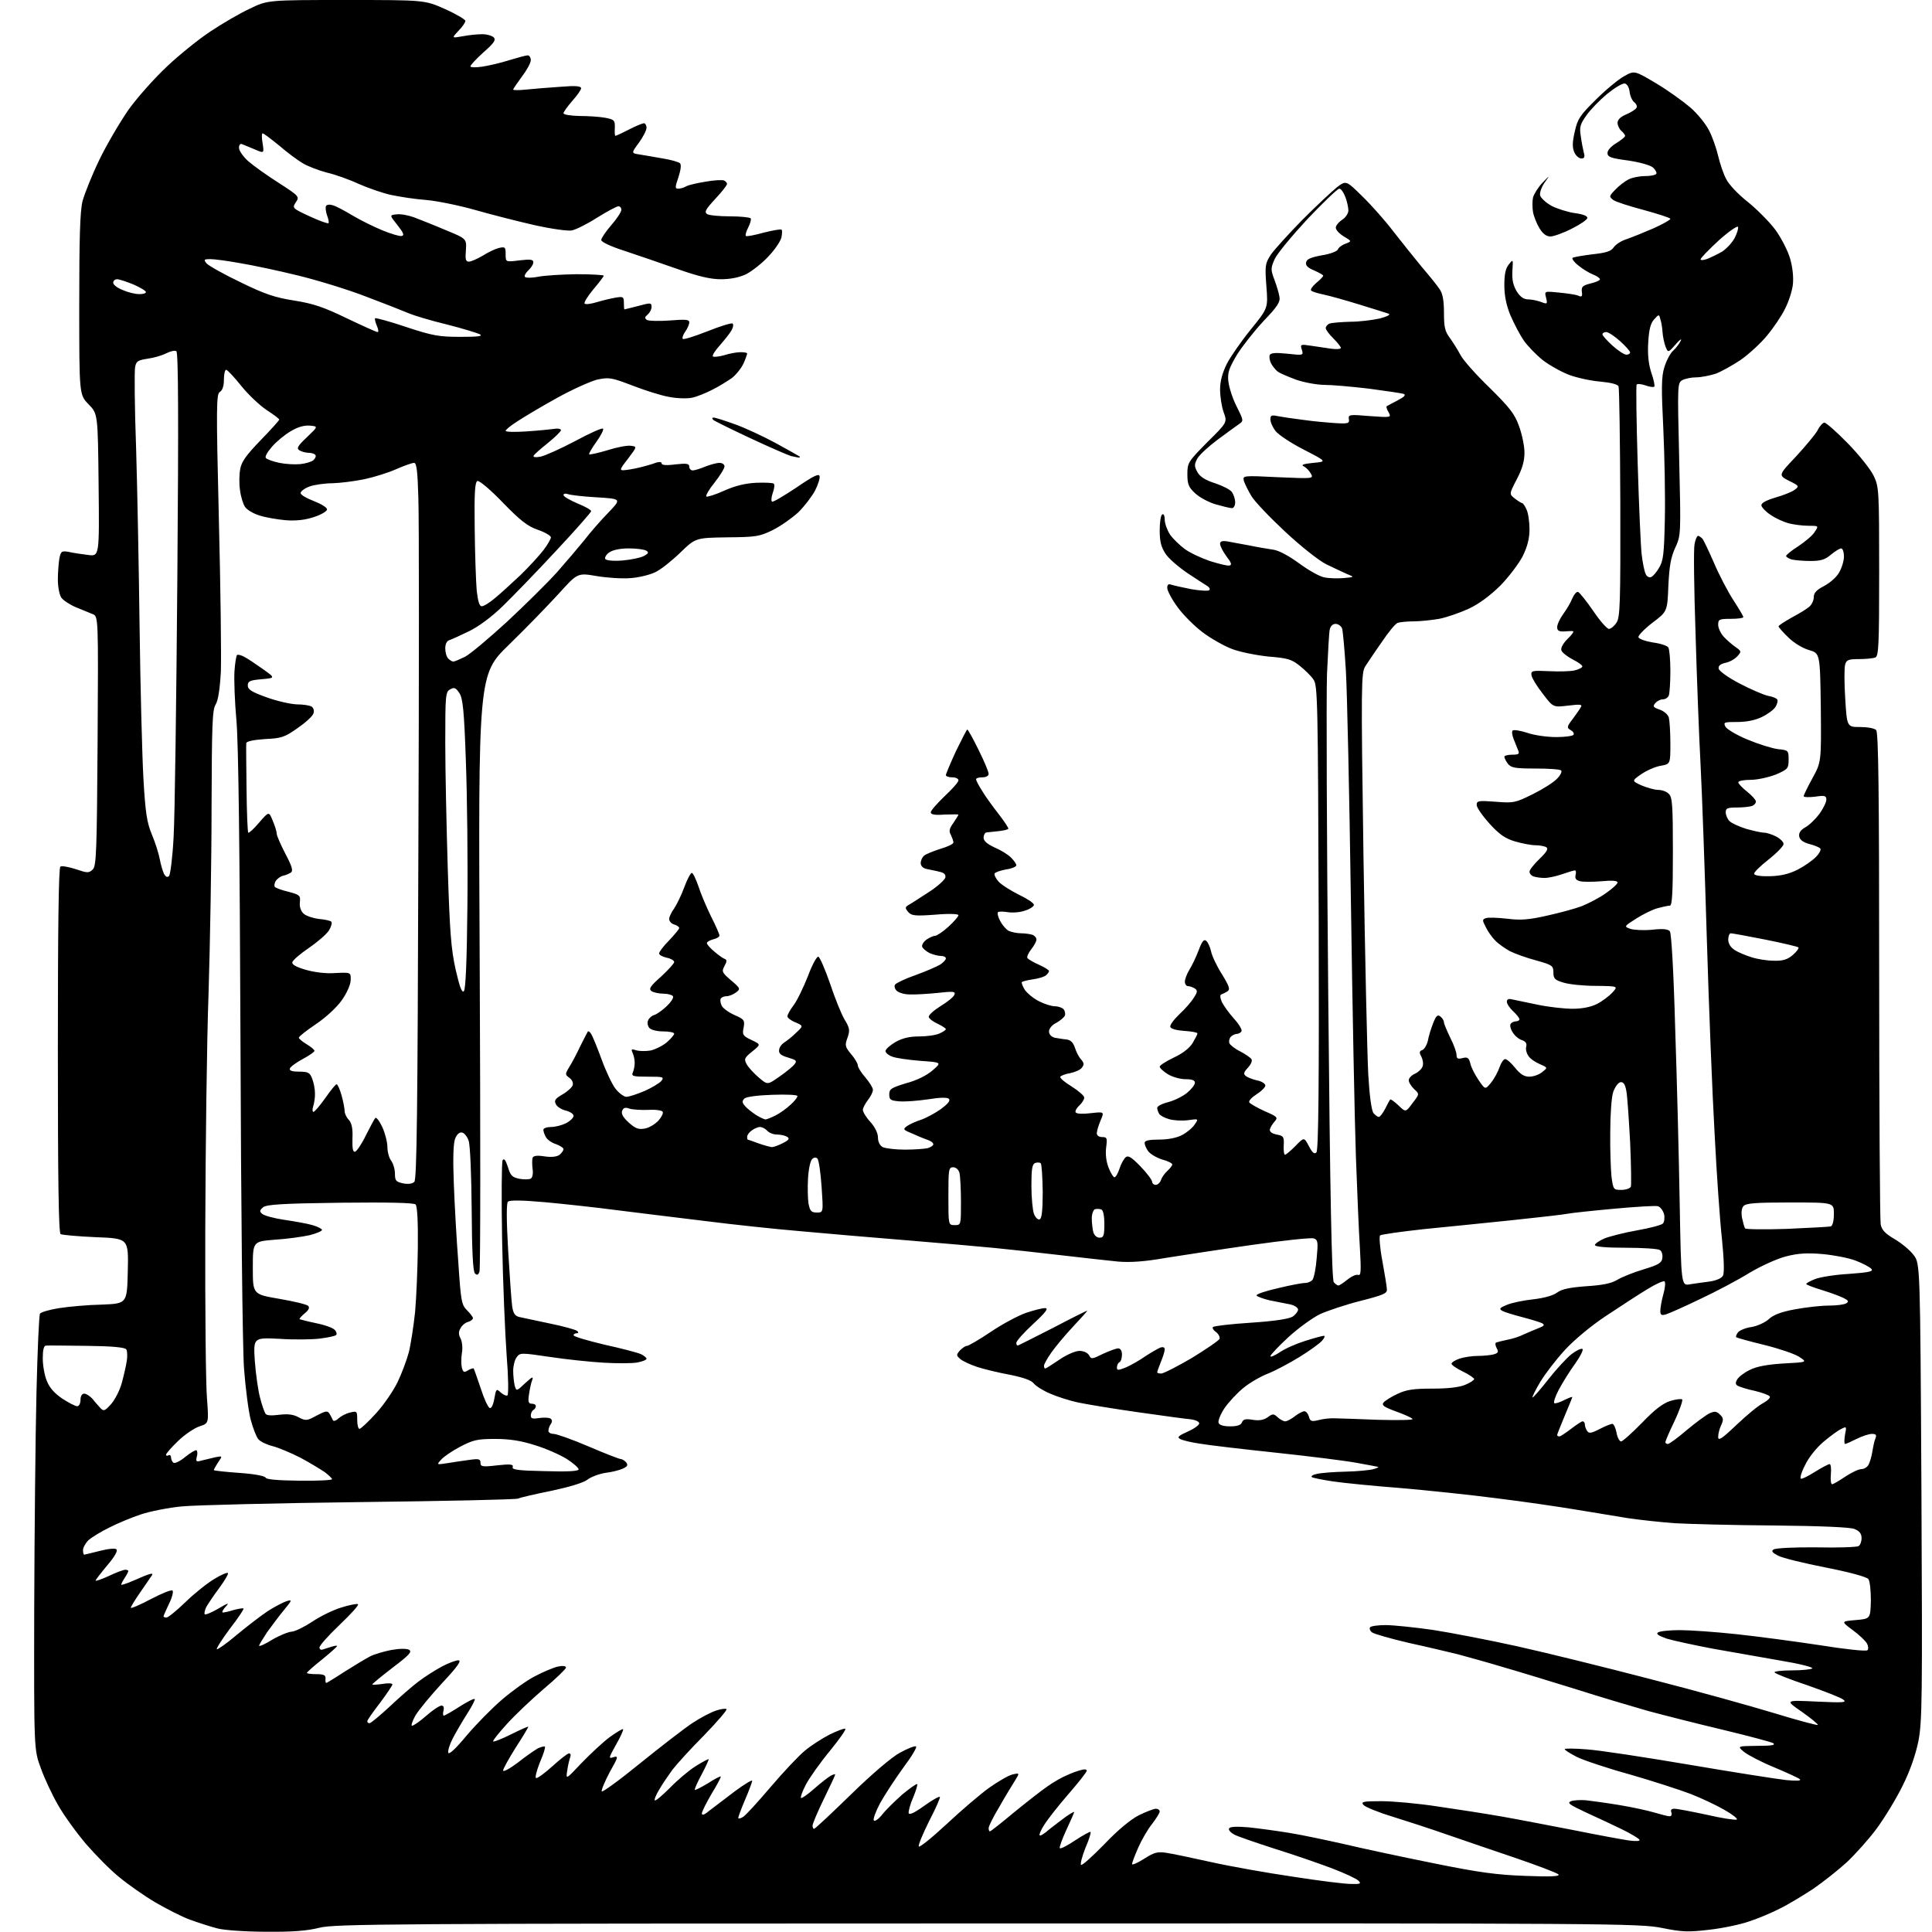 <?xml version="1.0" encoding="UTF-8" standalone="no"?>
<svg 
  version="1.1" 
  xmlns="http://www.w3.org/2000/svg" 
  xmlns:xlink="http://www.w3.org/1999/xlink" 
  xmlns:svg="http://www.w3.org/2000/svg"
  xmlns:rdf="http://www.w3.org/1999/02/22-rdf-syntax-ns#"
  xmlns:cc="http://creativecommons.org/ns#"
  xmlns:dc="http://purl.org/dc/elements/1.1/"
  viewBox="0 0 768 768"
  width="768"
  height="768"
>
<style>svg {background-color: white; }</style>"
<path stroke="none" fill="black" fill-rule="evenodd" d="M106.0,767.9C98.0,767.9 89.2,767.3 86.5,766.6C83.8,765.9 78.8,764.3 75.5,763.1C72.2,761.9 66.0,758.7 61.7,756.2C57.3,753.6 50.9,749.1 47.4,746.2C43.9,743.4 37.9,737.3 34.1,732.9C30.3,728.4 25.3,721.5 23.0,717.4C20.7,713.4 17.6,706.8 16.2,702.8C13.5,695.5 13.5,695.5 13.6,639.6C13.7,608.9 14.1,570.1 14.5,553.5C14.9,536.9 15.5,522.8 15.9,522.2C16.3,521.6 19.7,520.6 23.5,520.0C27.4,519.4 35.0,518.7 40.5,518.6C50.5,518.2 50.5,518.2 50.8,505.3C51.1,492.3 51.1,492.3 38.1,491.8C31.0,491.5 24.7,490.9 24.1,490.6C23.3,490.1 23.0,469.0 23.0,417.5C23.0,369.3 23.3,344.9 24.0,344.5C24.6,344.1 27.3,344.6 30.1,345.5C34.8,347.1 35.3,347.1 36.9,345.6C38.3,344.1 38.5,338.8 38.8,294.5C39.1,245.0 39.1,245.0 36.8,244.1C35.5,243.6 32.6,242.4 30.2,241.4C27.8,240.4 25.2,238.7 24.4,237.6C23.6,236.5 23.0,233.2 23.0,230.4C23.0,227.6 23.3,223.8 23.6,222.0C24.2,219.1 24.5,218.9 27.4,219.4C29.1,219.8 32.5,220.3 35.0,220.6C39.5,221.2 39.5,221.2 39.2,192.9C38.9,164.5 38.9,164.5 35.2,160.7C31.5,156.9 31.5,156.9 31.5,121.2C31.5,94.8 31.8,84.1 32.8,80.0C33.6,77.0 36.6,69.5 39.5,63.5C42.4,57.5 47.7,48.5 51.1,43.6C54.6,38.7 61.5,31.0 66.5,26.3C71.4,21.7 79.2,15.4 83.8,12.4C88.3,9.4 95.3,5.3 99.2,3.5C106.4,0.0 106.4,0.0 137.6,0.0C168.8,0.0 168.8,0.0 176.9,3.6C181.4,5.6 185.0,7.8 185.0,8.3C185.0,8.9 183.8,10.7 182.2,12.3C179.5,15.2 179.5,15.2 184.0,14.4C186.5,13.9 190.0,13.6 191.8,13.6C193.6,13.6 195.6,14.2 196.3,14.9C197.2,15.9 196.4,17.1 192.2,20.8C189.3,23.4 187.0,25.9 187.0,26.4C187.0,26.8 189.1,26.9 191.7,26.5C194.3,26.1 199.1,25.0 202.5,23.9C205.8,22.9 209.1,22.0 209.8,22.0C210.4,22.0 211.0,22.9 211.0,23.9C211.0,25.0 209.4,27.9 207.5,30.4C205.6,33.0 204.0,35.3 204.0,35.6C204.0,35.9 206.4,35.9 209.2,35.6C212.1,35.3 218.2,34.8 222.8,34.5C228.8,34.0 231.0,34.2 231.0,35.1C231.0,35.7 229.4,38.0 227.5,40.1C225.6,42.3 224.0,44.5 224.0,45.0C224.0,45.6 226.8,46.0 230.2,46.1C233.7,46.1 238.3,46.4 240.5,46.8C244.2,47.5 244.5,47.8 244.4,50.8C244.3,52.6 244.4,54.0 244.6,54.0C244.9,54.0 247.3,52.9 250.0,51.5C252.7,50.1 255.4,49.0 256.0,49.0C256.5,49.0 257.0,49.8 257.0,50.8C257.0,51.8 255.6,54.5 254.0,56.7C250.9,60.9 250.9,60.9 254.2,61.4C256.0,61.7 260.2,62.4 263.5,63.0C266.7,63.5 269.8,64.4 270.3,64.9C270.9,65.5 270.6,67.6 269.7,70.4C268.3,74.5 268.3,75.0 269.6,75.0C270.5,75.0 271.9,74.6 272.9,74.0C273.9,73.5 277.4,72.7 280.6,72.2C283.8,71.6 287.0,71.5 287.7,71.7C288.4,72.0 289.0,72.6 289.0,73.1C289.0,73.7 286.9,76.3 284.3,79.1C280.5,83.2 279.9,84.3 281.1,85.1C281.8,85.6 286.0,86.0 290.2,86.0C294.4,86.0 298.1,86.4 298.4,86.8C298.7,87.3 298.2,88.9 297.4,90.5C296.6,92.0 296.2,93.5 296.5,93.8C296.7,94.1 299.9,93.5 303.5,92.5C307.1,91.6 310.3,91.0 310.7,91.3C311.0,91.6 310.9,93.1 310.6,94.5C310.2,96.0 307.9,99.4 305.4,102.0C302.9,104.7 298.9,107.8 296.6,109.0C293.8,110.3 290.4,111.0 286.6,111.0C282.4,111.0 277.7,109.9 269.2,106.9C262.7,104.6 253.3,101.4 248.2,99.7C242.9,98.0 239.0,96.2 239.0,95.4C239.0,94.7 240.8,92.0 243.0,89.5C245.2,87.0 247.0,84.2 247.0,83.4C247.0,82.6 246.5,82.0 245.8,82.0C245.2,82.0 241.4,84.0 237.4,86.5C233.5,89.0 228.9,91.3 227.3,91.6C225.7,91.9 219.2,91.0 212.5,89.5C205.9,88.0 195.3,85.3 189.0,83.5C182.7,81.7 173.9,79.9 169.5,79.5C165.1,79.2 158.8,78.2 155.5,77.5C152.2,76.8 146.5,74.8 142.8,73.2C139.2,71.5 133.4,69.4 129.9,68.6C126.5,67.7 122.1,66.0 120.2,64.8C118.2,63.6 114.0,60.5 110.9,57.8C107.7,55.2 104.8,53.0 104.4,53.0C104.0,53.0 104.0,54.8 104.4,57.0C105.0,61.0 105.0,61.0 101.3,59.4C99.2,58.5 96.9,57.6 96.2,57.3C95.5,57.0 95.0,57.6 95.0,58.8C95.0,59.9 96.7,62.3 98.7,64.1C100.8,65.9 106.2,69.8 110.8,72.7C119.0,78.0 119.1,78.2 117.6,80.4C116.1,82.7 116.2,82.8 123.1,86.0C127.0,87.8 130.3,89.0 130.6,88.7C130.8,88.5 130.6,87.1 130.0,85.6C129.5,84.1 129.3,82.4 129.6,81.9C129.9,81.3 131.1,81.2 132.3,81.6C133.5,81.9 137.1,83.8 140.2,85.7C143.4,87.6 148.7,90.2 152.1,91.6C155.5,93.0 158.9,94.0 159.7,93.8C160.8,93.6 160.4,92.5 158.0,89.5C154.8,85.5 154.8,85.5 157.7,85.2C159.4,85.0 162.4,85.6 164.6,86.4C166.7,87.2 172.3,89.4 177.0,91.4C185.5,94.9 185.5,94.9 185.2,99.5C184.9,103.1 185.1,104.0 186.4,104.0C187.3,104.0 189.7,102.9 191.8,101.7C193.8,100.4 196.7,99.0 198.2,98.6C200.8,98.0 201.0,98.2 201.0,101.1C201.0,104.2 201.0,104.2 206.5,103.5C210.9,103.0 212.0,103.1 212.0,104.3C212.0,105.1 211.1,106.5 210.0,107.5C208.9,108.5 208.3,109.7 208.7,110.1C209.2,110.5 211.5,110.5 214.0,110.0C216.5,109.5 223.3,109.1 229.2,109.0C235.2,109.0 240.0,109.3 240.0,109.6C240.0,109.9 238.1,112.4 235.8,115.1C233.6,117.8 232.0,120.3 232.4,120.7C232.8,121.1 235.0,120.8 237.3,120.1C239.6,119.4 243.0,118.6 244.8,118.3C247.7,117.8 248.0,118.0 248.0,120.4C248.0,121.8 248.1,123.0 248.2,123.0C248.4,123.0 250.9,122.3 253.8,121.6C258.6,120.3 259.0,120.3 259.0,122.0C259.0,123.0 258.3,124.3 257.5,125.0C256.2,126.1 256.2,126.5 257.2,127.2C257.9,127.6 262.0,127.7 266.2,127.4C272.5,126.9 274.0,127.0 274.0,128.1C274.0,128.9 273.3,130.6 272.4,131.8C271.5,133.1 271.1,134.4 271.4,134.7C271.7,135.1 276.1,133.7 281.2,131.7C286.2,129.7 290.7,128.3 291.2,128.6C291.6,128.9 291.5,130.0 290.9,131.1C290.3,132.3 288.2,134.9 286.3,137.1C284.3,139.3 283.0,141.3 283.4,141.7C283.7,142.0 285.7,141.8 287.9,141.2C290.0,140.5 292.9,140.0 294.4,140.0C295.8,140.0 297.0,140.2 297.0,140.5C297.0,140.8 296.4,142.6 295.6,144.4C294.8,146.2 292.7,148.9 290.9,150.3C289.0,151.6 285.5,153.8 283.0,155.0C280.5,156.3 277.0,157.7 275.1,158.1C273.2,158.5 269.1,158.4 266.1,157.8C263.0,157.3 256.4,155.2 251.5,153.3C243.1,150.1 242.2,149.9 237.4,150.9C234.7,151.6 227.5,154.8 221.4,158.2C215.4,161.5 208.4,165.7 205.8,167.4C203.1,169.1 201.0,170.8 201.0,171.3C201.0,171.7 204.7,171.8 209.2,171.5C213.8,171.2 218.7,170.7 220.2,170.5C221.8,170.2 223.0,170.5 223.0,171.0C223.0,171.5 220.6,173.8 217.8,176.1C214.9,178.4 212.3,180.7 212.1,181.2C211.9,181.8 213.0,181.9 215.0,181.5C216.8,181.1 223.0,178.3 228.7,175.3C234.4,172.2 239.4,170.0 239.7,170.4C240.1,170.7 238.9,173.1 237.1,175.6C235.3,178.1 234.0,180.3 234.2,180.6C234.5,180.8 237.7,180.1 241.4,179.0C245.1,177.8 249.3,177.0 250.7,177.2C253.3,177.5 253.3,177.5 249.6,182.4C245.8,187.3 245.8,187.3 250.5,186.6C253.1,186.2 256.9,185.2 259.1,184.5C261.7,183.5 263.0,183.4 263.0,184.2C263.0,184.9 264.8,185.1 268.5,184.6C273.0,184.1 274.0,184.3 274.0,185.5C274.0,186.3 274.6,187.0 275.4,187.0C276.1,187.0 278.4,186.3 280.3,185.5C282.3,184.7 284.9,184.0 286.0,184.0C287.1,184.0 288.0,184.6 288.0,185.4C288.0,186.2 286.2,189.1 284.0,191.9C281.8,194.6 280.4,197.1 280.8,197.4C281.2,197.6 284.5,196.6 288.0,195.0C292.5,193.0 296.5,192.1 300.8,191.9C304.2,191.8 307.3,191.9 307.6,192.3C308.0,192.6 307.8,194.3 307.2,195.9C306.6,197.6 306.5,199.2 306.9,199.4C307.3,199.7 311.6,197.1 316.6,193.8C323.3,189.2 325.6,188.1 325.8,189.3C326.0,190.1 325.2,192.7 324.0,195.0C322.8,197.3 319.8,201.2 317.4,203.6C314.9,205.9 310.4,209.1 307.2,210.7C301.9,213.3 300.5,213.5 289.0,213.6C276.5,213.8 276.5,213.8 270.4,219.7C267.1,222.9 262.6,226.5 260.4,227.5C258.3,228.5 253.9,229.6 250.7,229.8C247.5,230.1 241.4,229.7 237.2,229.0C229.6,227.7 229.6,227.7 222.1,236.0C217.9,240.6 209.0,249.8 202.3,256.3C190.1,268.2 190.1,268.2 190.7,386.0C191.0,450.7 191.0,504.5 190.6,505.5C190.1,506.9 189.6,507.0 188.8,506.2C188.0,505.4 187.6,497.3 187.5,480.8C187.4,467.4 186.9,455.1 186.3,453.5C185.8,451.9 184.6,450.4 183.7,450.2C182.6,450.0 181.6,450.9 180.9,452.7C180.2,454.6 180.0,460.5 180.4,470.5C180.7,478.8 181.5,492.9 182.2,502.0C183.2,517.3 183.5,518.7 185.6,520.8C186.9,522.1 188.0,523.5 188.0,524.0C188.0,524.5 187.1,525.2 186.0,525.5C184.9,525.8 183.5,527.0 183.0,528.1C182.2,529.4 182.3,530.6 183.1,532.1C183.7,533.3 184.0,535.9 183.6,537.9C183.3,539.9 183.3,542.5 183.6,543.7C184.1,545.5 184.5,545.7 186.1,544.7C187.1,544.1 188.1,543.8 188.3,544.0C188.5,544.3 189.7,547.8 191.1,551.9C192.4,556.0 194.0,559.5 194.7,559.7C195.3,560.0 196.1,558.4 196.5,556.0C197.2,552.1 197.3,551.9 199.0,553.5C200.0,554.4 201.3,555.0 201.7,554.7C202.2,554.4 202.1,547.3 201.4,538.8C200.8,530.4 199.9,509.8 199.6,493.0C199.3,476.2 199.4,461.9 199.8,461.2C200.4,460.3 201.0,461.2 201.9,463.9C202.9,467.3 203.6,468.0 206.5,468.6C208.3,468.9 210.4,468.9 211.0,468.5C211.7,468.1 212.0,466.4 211.7,464.6C211.5,462.9 211.5,461.0 211.7,460.3C212.0,459.4 213.5,459.2 216.6,459.7C219.4,460.1 221.5,459.8 222.5,459.0C223.3,458.3 224.0,457.3 224.0,456.8C224.0,456.3 222.6,455.4 221.0,454.8C219.3,454.3 217.5,453.0 217.0,452.0C216.4,451.0 216.0,449.7 216.0,449.1C216.0,448.5 217.4,448.0 219.0,448.0C220.7,448.0 223.4,447.3 225.0,446.5C226.7,445.6 228.0,444.3 228.0,443.6C228.0,442.8 226.6,441.9 225.0,441.5C223.3,441.1 221.5,440.0 221.0,439.0C220.2,437.5 220.6,436.8 223.5,435.1C225.5,434.0 227.3,432.3 227.6,431.5C228.0,430.6 227.5,429.3 226.4,428.5C224.6,427.2 224.6,427.0 226.2,424.3C227.2,422.8 229.2,419.0 230.6,416.0C232.1,413.0 233.5,410.3 233.7,410.0C233.9,409.8 234.5,410.2 235.0,411.0C235.5,411.8 237.4,416.3 239.1,421.0C240.8,425.7 243.3,431.0 244.6,432.7C246.0,434.5 248.0,436.0 249.0,436.0C250.1,436.0 253.3,434.9 256.2,433.7C259.1,432.4 262.1,430.6 262.9,429.7C264.1,428.1 263.7,428.0 257.5,428.0C251.5,428.0 250.9,427.8 251.6,426.2C252.0,425.3 252.3,423.6 252.3,422.5C252.3,421.4 252.0,419.7 251.5,418.6C250.8,417.0 251.0,416.9 252.9,417.5C254.2,417.9 256.7,417.9 258.6,417.6C260.4,417.2 263.3,415.8 265.0,414.4C266.6,413.0 268.0,411.4 268.0,410.9C268.0,410.4 266.0,410.0 263.6,410.0C261.1,410.0 258.8,409.4 258.1,408.6C257.5,407.9 257.2,406.5 257.6,405.7C257.9,404.8 259.0,403.8 260.0,403.5C261.1,403.2 263.3,401.6 265.0,400.0C266.7,398.4 267.9,396.6 267.5,396.0C267.2,395.5 265.4,395.0 263.7,395.0C261.9,395.0 259.8,394.5 259.0,394.0C257.8,393.1 258.4,392.1 262.8,388.2C265.6,385.6 268.0,383.0 268.0,382.4C268.0,381.8 266.6,381.0 265.0,380.7C263.3,380.3 262.0,379.6 262.0,379.0C262.0,378.4 263.8,376.0 266.0,373.8C268.2,371.5 270.0,369.3 270.0,368.9C270.0,368.5 269.1,367.8 268.0,367.5C266.9,367.2 266.0,366.2 266.0,365.3C266.0,364.5 266.9,362.6 268.0,361.1C269.0,359.6 270.9,355.8 272.0,352.7C273.2,349.5 274.5,347.0 275.0,347.0C275.5,347.0 276.6,349.4 277.6,352.2C278.5,355.1 280.8,360.5 282.6,364.2C284.5,367.9 286.0,371.4 286.0,371.9C286.0,372.4 284.9,373.1 283.5,373.4C282.1,373.8 281.0,374.4 281.0,374.9C281.0,375.4 282.3,376.9 284.0,378.3C285.6,379.7 287.5,381.0 288.1,381.2C289.0,381.5 289.0,382.2 288.0,384.0C286.8,386.2 287.0,386.6 290.6,389.7C294.4,392.9 294.4,393.1 292.6,394.5C291.5,395.3 289.8,396.0 288.9,396.0C287.9,396.0 286.8,396.4 286.5,397.0C286.2,397.5 286.4,398.8 286.9,399.8C287.4,400.8 289.7,402.5 292.0,403.5C295.9,405.2 296.1,405.6 295.6,408.5C295.0,411.3 295.3,411.8 298.7,413.4C302.5,415.2 302.5,415.2 299.0,418.0C295.8,420.6 295.7,421.0 296.9,423.2C297.6,424.4 299.8,426.8 301.7,428.4C305.1,431.3 305.1,431.3 309.8,428.0C312.4,426.2 315.1,424.0 315.8,423.1C316.9,421.7 316.6,421.4 313.3,420.4C310.5,419.6 309.5,418.8 309.7,417.4C309.8,416.3 310.7,415.1 311.6,414.5C312.6,413.9 314.8,412.2 316.4,410.6C319.4,407.8 319.4,407.8 316.2,406.4C314.4,405.7 313.0,404.6 313.0,404.0C313.0,403.4 314.1,401.4 315.4,399.7C316.8,397.9 319.3,392.7 321.1,388.2C322.8,383.6 324.7,380.1 325.3,380.3C325.9,380.5 328.0,385.3 330.0,391.1C331.9,396.8 334.5,403.3 335.8,405.4C337.8,408.7 337.9,409.6 336.9,412.5C335.8,415.5 335.9,416.1 338.3,419.0C339.8,420.7 341.0,422.8 341.0,423.5C341.0,424.3 342.4,426.5 344.0,428.3C345.6,430.2 347.0,432.4 347.0,433.2C347.0,434.1 346.1,435.9 345.0,437.3C343.9,438.7 343.0,440.5 343.0,441.2C343.0,442.0 344.3,444.2 346.0,446.0C347.8,448.0 349.0,450.5 349.0,452.1C349.0,453.9 349.7,455.3 350.9,456.0C352.0,456.5 355.9,457.0 359.7,457.0C363.4,457.0 367.5,456.7 368.8,456.4C370.0,456.0 371.0,455.4 371.0,454.9C371.0,454.3 370.2,453.7 369.2,453.3C368.3,453.0 365.5,451.9 363.1,450.8C358.9,449.1 358.8,448.9 360.6,447.6C361.6,446.9 364.2,445.7 366.2,445.1C368.2,444.4 371.7,442.5 374.0,440.9C376.8,438.8 377.9,437.5 377.2,436.8C376.6,436.2 373.8,436.2 368.9,437.0C364.8,437.6 359.7,438.0 357.5,437.8C354.0,437.5 353.5,437.2 353.5,435.0C353.5,432.9 354.3,432.4 360.2,430.6C364.4,429.5 368.4,427.5 370.7,425.5C374.4,422.3 374.4,422.3 365.8,421.7C361.0,421.3 356.0,420.6 354.6,420.0C353.2,419.5 352.0,418.5 352.0,417.8C352.0,417.1 353.8,415.5 356.0,414.2C358.7,412.7 361.5,412.0 365.4,412.0C368.4,412.0 372.1,411.5 373.5,410.8C374.9,410.2 376.0,409.4 376.0,409.1C376.0,408.8 374.5,407.8 372.8,407.0C371.0,406.2 369.4,405.0 369.2,404.3C369.0,403.6 371.1,401.7 373.8,400.0C376.6,398.3 379.1,396.3 379.4,395.4C379.9,394.1 379.0,394.0 372.7,394.7C368.8,395.1 363.8,395.4 361.6,395.3C359.5,395.3 357.2,394.6 356.4,393.8C355.7,393.1 355.4,392.0 355.8,391.4C356.2,390.8 359.9,389.0 364.0,387.6C368.1,386.1 372.5,384.2 373.8,383.4C375.0,382.6 376.0,381.5 376.0,381.0C376.0,380.4 375.1,380.0 374.0,380.0C373.0,380.0 371.0,379.5 369.6,378.9C368.2,378.2 366.9,377.1 366.6,376.4C366.3,375.7 367.1,374.4 368.3,373.5C369.5,372.7 371.0,372.0 371.7,372.0C372.4,372.0 374.8,370.4 377.0,368.4C379.2,366.4 381.0,364.3 381.0,363.8C381.0,363.3 377.4,363.1 371.7,363.6C363.6,364.2 362.3,364.0 361.0,362.5C359.7,360.9 359.7,360.6 361.4,359.6C362.5,359.0 366.0,356.7 369.4,354.5C372.8,352.3 375.6,349.7 375.8,348.8C376.0,347.6 375.3,346.9 373.3,346.5C371.8,346.1 369.5,345.7 368.2,345.4C366.9,345.1 366.0,344.2 366.0,343.1C366.0,342.1 366.6,340.7 367.4,340.1C368.1,339.5 371.1,338.3 373.9,337.4C376.7,336.6 379.0,335.5 379.0,334.9C379.0,334.3 378.5,333.0 378.0,331.9C377.1,330.4 377.4,329.3 379.0,327.1C380.1,325.5 381.0,324.0 381.0,323.8C381.0,323.7 378.5,323.7 375.5,323.8C371.6,324.1 370.0,323.8 370.0,322.9C370.0,322.2 372.5,319.4 375.5,316.5C378.5,313.7 381.0,310.9 381.0,310.2C381.0,309.5 379.9,309.0 378.5,309.0C377.1,309.0 376.0,308.6 376.0,308.1C376.0,307.7 377.8,303.4 380.0,298.6C382.3,293.9 384.3,290.0 384.5,290.0C384.8,290.0 386.8,293.6 389.0,298.1C391.2,302.5 393.0,306.8 393.0,307.6C393.0,308.4 392.0,309.0 390.5,309.0C389.1,309.0 388.0,309.3 388.0,309.8C388.0,310.2 389.0,312.2 390.3,314.2C391.5,316.3 394.5,320.4 396.9,323.5C399.3,326.6 401.1,329.3 400.8,329.5C400.5,329.8 398.8,330.2 396.9,330.4C395.0,330.6 392.9,330.8 392.2,330.9C391.6,330.9 391.0,331.9 391.0,333.0C391.0,334.3 392.4,335.5 395.4,336.9C397.8,337.9 400.7,339.7 401.9,340.9C403.1,342.1 404.0,343.4 404.0,344.0C404.0,344.5 402.2,345.3 400.0,345.6C397.8,346.0 395.7,346.7 395.4,347.2C395.1,347.7 395.8,349.2 397.0,350.5C398.2,351.8 401.9,354.1 405.1,355.7C408.3,357.2 411.0,359.0 411.0,359.7C411.0,360.3 409.4,361.4 407.4,362.0C405.5,362.7 402.4,362.9 400.6,362.6C398.8,362.3 397.1,362.3 396.7,362.6C396.4,363.0 396.7,364.5 397.6,366.1C398.4,367.7 399.9,369.4 400.9,370.0C402.0,370.5 404.2,371.0 405.9,371.0C407.5,371.0 409.5,371.3 410.4,371.6C411.3,371.9 412.0,372.8 412.0,373.5C412.0,374.2 411.1,375.9 409.9,377.4C408.8,378.8 408.1,380.4 408.4,380.8C408.7,381.3 410.7,382.5 413.0,383.5C415.2,384.5 417.0,385.6 417.0,386.0C417.0,386.4 416.4,387.2 415.8,387.7C415.1,388.3 412.8,389.0 410.6,389.3C408.5,389.6 406.5,390.1 406.2,390.4C406.0,390.7 406.5,392.1 407.4,393.5C408.3,394.8 410.8,396.9 413.0,398.0C415.1,399.1 418.0,400.0 419.3,400.0C420.5,400.0 422.1,400.5 422.7,401.1C423.3,401.7 423.6,402.9 423.3,403.7C423.0,404.4 421.5,405.7 419.9,406.6C418.2,407.4 417.0,408.9 417.0,410.0C417.0,411.2 417.9,412.1 419.2,412.5C420.5,412.7 422.6,413.1 423.9,413.2C425.6,413.4 426.6,414.4 427.3,416.5C427.8,418.1 428.9,420.3 429.8,421.2C431.0,422.6 431.0,423.3 430.0,424.5C429.4,425.3 427.3,426.2 425.4,426.6C423.5,426.9 421.8,427.6 421.5,428.0C421.2,428.5 423.2,430.2 426.0,431.9C428.7,433.6 431.0,435.6 431.0,436.3C431.0,437.1 430.1,438.5 429.0,439.5C427.9,440.5 427.3,441.7 427.6,442.2C428.0,442.8 430.5,442.9 433.6,442.5C439.0,441.9 439.0,441.9 437.5,445.4C436.7,447.3 436.0,449.6 436.0,450.5C436.0,451.4 436.9,452.0 438.1,452.0C440.1,452.0 440.2,452.4 439.7,456.2C439.4,458.8 439.7,461.7 440.7,464.2C441.5,466.3 442.6,468.0 443.0,468.0C443.5,468.0 444.4,466.5 445.0,464.6C445.6,462.7 446.7,460.7 447.5,460.0C448.5,459.2 449.8,460.0 453.4,463.7C455.9,466.3 458.0,469.1 458.0,469.8C458.0,470.4 458.6,471.0 459.4,471.0C460.2,471.0 461.1,470.2 461.5,469.1C461.8,468.1 462.9,466.5 464.0,465.5C465.1,464.5 466.0,463.3 466.0,462.9C466.0,462.4 464.2,461.5 461.9,460.9C459.7,460.2 457.2,458.7 456.4,457.6C455.6,456.5 455.0,455.0 455.0,454.3C455.0,453.4 456.8,453.0 460.8,453.0C464.4,453.0 467.8,452.3 469.9,451.2C471.8,450.2 474.1,448.3 474.9,447.0C476.5,444.7 476.5,444.7 472.2,445.3C469.8,445.6 466.5,445.4 464.8,444.9C463.0,444.4 461.3,443.5 460.8,442.8C460.4,442.1 460.0,441.0 460.0,440.4C460.0,439.7 462.0,438.7 464.4,438.1C466.8,437.5 470.2,435.8 471.9,434.4C473.6,433.0 475.0,431.2 475.0,430.4C475.0,429.4 473.8,429.0 471.2,429.0C469.2,429.0 466.0,428.1 464.2,427.0C462.5,425.9 461.0,424.6 461.0,424.0C461.0,423.5 463.5,421.9 466.6,420.4C470.1,418.8 472.9,416.6 474.1,414.6C475.1,412.9 476.0,411.2 476.0,410.8C476.0,410.4 473.7,410.0 470.8,409.8C467.7,409.6 465.5,409.0 465.2,408.2C465.0,407.5 466.6,405.3 468.8,403.2C471.0,401.2 473.6,398.2 474.5,396.7C476.1,394.3 476.1,393.7 474.9,392.9C474.1,392.4 472.9,392.0 472.2,392.0C471.6,392.0 471.0,391.2 471.0,390.2C471.0,389.3 471.8,387.1 472.8,385.5C473.8,383.9 475.5,380.4 476.5,377.7C477.8,374.2 478.6,373.2 479.5,374.0C480.2,374.6 481.0,376.4 481.4,378.1C481.7,379.8 483.6,383.9 485.7,387.2C488.7,392.1 489.1,393.3 487.9,394.1C487.1,394.6 486.1,395.1 485.5,395.3C484.9,395.5 485.0,396.6 485.7,398.3C486.4,399.7 488.5,402.7 490.5,404.9C492.5,407.1 493.9,409.4 493.5,410.0C493.2,410.5 492.3,411.0 491.6,411.0C491.0,411.0 489.9,411.5 489.3,412.1C488.7,412.7 488.4,413.9 488.7,414.7C489.0,415.4 491.0,417.0 493.1,418.0C495.2,419.1 497.2,420.5 497.5,421.1C497.9,421.7 497.2,423.2 496.1,424.4C494.4,426.2 494.2,426.9 495.2,427.7C495.9,428.3 498.0,429.1 499.8,429.5C501.5,429.8 503.0,430.8 503.0,431.5C503.0,432.2 501.4,433.8 499.5,435.0C497.6,436.2 496.3,437.6 496.6,438.2C497.0,438.8 499.7,440.3 502.7,441.7C507.8,443.9 508.1,444.2 506.7,445.8C505.9,446.7 505.0,448.1 504.8,448.9C504.6,449.9 505.6,450.6 507.5,451.0C510.2,451.5 510.5,451.9 510.3,455.3C510.2,457.3 510.4,459.0 510.8,459.0C511.3,459.0 513.1,457.4 515.0,455.5C518.4,452.0 518.4,452.0 520.3,455.6C521.7,458.3 522.5,458.9 523.3,458.1C524.1,457.3 524.4,432.2 524.2,364.7C523.9,278.5 523.8,272.3 522.1,270.1C521.2,268.7 518.7,266.3 516.7,264.7C513.5,262.1 511.9,261.6 504.3,261.0C499.5,260.5 492.9,259.2 489.8,258.0C486.6,256.8 481.3,253.8 478.0,251.3C474.7,248.8 470.2,244.3 468.0,241.2C465.8,238.2 464.0,234.8 464.0,233.7C464.0,232.4 464.5,232.0 465.5,232.4C466.4,232.7 470.0,233.5 473.5,234.2C477.1,234.8 480.3,235.0 480.7,234.6C481.1,234.2 480.8,233.5 480.0,233.0C479.2,232.5 475.6,230.2 472.0,227.8C468.5,225.4 464.5,222.0 463.3,220.1C461.6,217.5 461.0,215.3 461.0,210.9C461.0,207.7 461.4,204.8 462.0,204.5C462.6,204.1 463.0,205.1 463.0,206.6C463.0,208.1 464.0,210.8 465.1,212.5C466.3,214.2 468.9,216.7 470.9,218.2C472.9,219.7 477.4,221.8 480.9,223.0C484.4,224.1 487.9,225.0 488.7,224.8C489.8,224.6 489.5,223.7 487.5,221.1C486.1,219.2 485.0,217.0 485.0,216.2C485.0,215.2 485.8,214.9 487.8,215.2C489.3,215.5 493.2,216.2 496.5,216.8C499.8,217.5 504.1,218.2 506.1,218.5C508.4,218.8 512.4,221.0 516.5,224.0C520.2,226.7 524.6,229.2 526.4,229.5C528.1,229.9 531.6,230.0 534.0,229.8C538.5,229.4 538.5,229.4 535.5,228.2C533.9,227.5 530.1,225.7 527.2,224.3C524.2,222.8 517.0,217.1 510.7,211.2C504.5,205.4 498.5,199.1 497.4,197.1C496.2,195.1 494.9,192.5 494.5,191.3C493.9,189.0 493.9,189.0 508.1,189.7C522.1,190.3 522.2,190.3 521.1,188.3C520.5,187.2 519.3,185.9 518.3,185.4C517.0,184.8 518.1,184.4 522.0,184.0C527.5,183.5 527.5,183.5 518.4,178.8C513.3,176.2 508.3,172.9 507.1,171.4C505.9,169.9 505.0,167.8 505.0,166.7C505.0,165.1 505.5,164.9 507.8,165.4C509.3,165.7 513.9,166.4 518.0,166.9C522.1,167.5 528.0,168.0 531.0,168.2C535.9,168.5 536.5,168.3 536.2,166.6C535.9,164.8 536.4,164.7 544.5,165.4C553.0,166.0 553.1,166.0 552.0,163.9C551.3,162.8 551.0,161.7 551.2,161.5C551.4,161.4 553.3,160.3 555.5,159.2C558.2,157.8 559.0,157.0 558.0,156.6C557.2,156.3 550.9,155.4 544.2,154.5C537.4,153.7 529.5,153.0 526.6,153.0C523.7,153.0 518.7,152.1 515.4,151.0C512.2,149.8 508.8,148.4 507.9,147.7C507.0,147.0 505.9,145.6 505.3,144.5C504.7,143.4 504.5,141.9 504.7,141.2C505.1,140.3 506.8,140.1 511.7,140.6C518.1,141.3 518.2,141.3 517.5,139.0C516.8,136.9 517.0,136.8 520.9,137.4C523.2,137.7 526.8,138.3 529.0,138.6C531.2,138.9 533.0,138.8 533.0,138.3C533.0,137.8 531.6,136.1 530.0,134.5C528.4,132.9 527.0,131.1 527.0,130.4C527.0,129.8 527.7,128.9 528.6,128.6C529.5,128.3 533.2,128.0 536.8,127.9C540.5,127.9 545.8,127.2 548.5,126.6C551.4,125.8 552.9,125.1 552.0,124.7C551.2,124.4 546.0,122.8 540.5,121.1C535.0,119.4 528.6,117.6 526.2,117.1C523.8,116.6 521.5,115.9 521.2,115.5C520.8,115.1 521.7,113.8 523.2,112.5C524.8,111.2 526.0,109.9 526.0,109.6C526.0,109.3 524.4,108.4 522.4,107.5C519.9,106.5 518.9,105.5 519.2,104.3C519.4,103.0 521.1,102.3 525.4,101.5C528.7,101.0 531.5,99.9 531.8,99.2C532.0,98.5 533.4,97.4 534.8,96.9C537.4,95.9 537.4,95.9 534.2,94.0C532.4,92.9 531.0,91.4 531.0,90.5C531.0,89.7 532.1,88.3 533.5,87.4C534.9,86.5 536.0,84.8 536.0,83.7C536.0,82.6 535.5,80.1 534.8,78.3C534.1,76.5 533.1,75.0 532.4,75.0C531.7,75.0 526.1,80.4 519.8,87.0C513.6,93.7 507.7,100.8 506.7,103.0C505.1,106.6 505.1,107.2 506.6,111.2C507.5,113.6 508.4,116.6 508.6,118.0C509.0,120.0 507.8,121.9 502.2,127.7C498.5,131.7 493.7,137.8 491.6,141.2C488.5,146.5 487.9,148.2 488.3,151.7C488.6,154.1 490.0,158.5 491.6,161.6C494.4,167.2 494.4,167.3 492.5,168.6C491.4,169.4 487.6,172.1 484.0,174.8C480.5,177.4 476.9,180.7 476.0,182.2C474.7,184.7 474.7,185.3 476.0,187.7C477.0,189.5 479.2,190.9 483.0,192.1C486.0,193.1 489.0,194.6 489.7,195.6C490.4,196.6 491.0,198.4 491.0,199.7C491.0,201.0 490.4,202.0 489.7,202.0C489.0,202.0 486.1,201.3 483.3,200.5C480.5,199.7 476.8,197.7 475.1,196.1C472.5,193.7 472.0,192.5 472.0,188.5C472.0,184.0 472.3,183.5 479.9,175.8C487.9,167.9 487.9,167.9 486.4,163.8C485.6,161.6 485.0,157.5 485.0,154.8C485.0,151.5 485.9,148.3 487.6,144.8C489.0,142.0 493.3,135.8 497.1,131.1C504.1,122.5 504.1,122.5 503.4,113.7C502.8,105.5 502.9,104.8 505.2,101.2C506.6,99.2 512.3,92.9 517.8,87.3C523.3,81.8 529.5,76.0 531.5,74.4C535.1,71.7 535.1,71.7 541.6,78.1C545.2,81.6 550.7,87.8 553.8,91.9C556.9,95.9 562.0,102.2 565.0,105.9C568.1,109.5 571.4,113.6 572.3,115.0C573.5,116.7 574.0,119.5 574.0,124.4C574.0,130.1 574.4,131.8 576.4,134.4C577.6,136.1 579.5,139.1 580.5,141.0C581.4,142.9 586.6,148.8 592.0,154.0C600.0,161.9 602.1,164.5 603.8,169.3C605.0,172.5 606.0,177.3 606.0,179.9C606.0,183.4 605.1,186.4 602.9,190.6C599.9,196.4 599.9,196.4 602.2,198.2C603.5,199.2 604.8,200.0 605.1,200.0C605.4,200.0 606.2,201.1 606.8,202.5C607.5,203.9 608.0,207.5 608.0,210.4C608.0,214.0 607.2,217.2 605.3,221.1C603.8,224.0 599.8,229.3 596.4,232.8C592.3,236.8 587.9,240.1 583.8,242.0C580.3,243.6 575.1,245.4 572.1,246.0C569.1,246.5 564.6,247.0 561.9,247.0C559.3,247.0 556.5,247.3 555.6,247.6C554.7,247.9 551.9,251.3 549.3,255.2C546.6,259.0 543.7,263.4 542.7,264.9C541.1,267.6 541.0,271.7 542.0,340.3C542.6,380.3 543.5,419.3 543.9,427.0C544.4,435.7 545.2,441.5 546.0,442.5C546.7,443.3 547.6,444.0 548.1,444.0C548.6,444.0 549.7,442.5 550.6,440.8C551.5,439.0 552.4,437.3 552.6,437.1C552.8,436.8 554.3,437.9 555.9,439.4C558.8,442.2 558.8,442.2 561.5,438.5C564.3,434.9 564.3,434.9 562.1,432.9C561.0,431.8 560.0,430.3 560.0,429.4C560.0,428.6 561.1,427.4 562.5,426.8C563.8,426.2 565.2,424.9 565.5,423.9C565.9,422.9 565.6,421.2 565.0,420.0C564.1,418.4 564.2,417.8 565.4,417.4C566.2,417.1 567.2,415.4 567.6,413.7C567.9,411.9 568.9,408.8 569.7,406.7C570.9,403.7 571.5,403.2 572.6,404.1C573.4,404.7 574.0,405.8 574.0,406.4C574.0,407.0 575.2,409.8 576.5,412.5C577.9,415.2 579.0,418.3 579.0,419.4C579.0,420.8 579.5,421.1 581.4,420.6C583.4,420.1 583.9,420.5 584.5,422.8C584.8,424.3 586.3,427.2 587.8,429.4C590.4,433.2 590.4,433.2 592.7,430.4C594.0,428.8 595.5,426.0 596.1,424.2C596.7,422.5 597.7,421.0 598.3,421.0C599.0,421.0 600.8,422.6 602.3,424.5C604.3,427.0 605.9,428.0 607.9,428.0C609.5,428.0 611.8,427.2 613.0,426.2C615.3,424.4 615.3,424.4 612.1,423.0C610.4,422.3 608.3,420.9 607.6,419.8C606.8,418.7 606.4,417.0 606.7,416.0C607.0,414.8 606.5,414.0 605.1,413.5C603.9,413.2 602.2,411.8 601.4,410.5C600.5,409.2 600.1,407.6 600.5,407.0C600.8,406.5 601.8,406.0 602.6,406.0C603.4,406.0 604.0,405.6 604.0,405.2C604.0,404.7 602.9,403.3 601.5,402.0C600.1,400.7 599.0,399.0 599.0,398.2C599.0,397.2 599.7,396.9 601.2,397.3C602.5,397.6 607.0,398.5 611.3,399.4C615.6,400.3 621.9,401.0 625.1,401.0C629.0,401.0 632.4,400.3 634.8,399.1C636.8,398.1 639.6,396.0 640.9,394.6C643.3,392.0 643.3,392.0 634.4,391.9C629.5,391.9 623.7,391.3 621.5,390.6C618.1,389.6 617.5,389.0 617.5,386.6C617.5,383.9 617.1,383.6 610.7,381.8C606.9,380.8 602.2,379.1 600.2,378.1C598.2,377.0 595.5,375.1 594.3,373.8C593.1,372.6 591.4,370.2 590.6,368.5C589.2,365.8 589.2,365.5 590.6,365.0C591.5,364.6 595.3,364.8 599.1,365.2C604.5,365.9 607.8,365.6 614.9,364.0C619.9,362.9 626.2,361.2 628.8,360.2C631.5,359.1 635.8,356.9 638.3,355.1C640.9,353.3 643.0,351.4 643.0,350.8C643.0,350.1 641.0,349.9 636.7,350.3C633.2,350.6 629.3,350.6 628.1,350.3C626.5,349.9 626.0,349.2 626.3,347.9C626.6,346.8 626.5,346.0 626.0,346.0C625.6,346.0 623.3,346.7 621.0,347.5C618.7,348.3 615.5,349.0 614.0,349.0C612.4,349.0 610.5,348.7 609.6,348.4C608.7,348.1 608.0,347.2 608.0,346.5C608.0,345.8 609.8,343.5 612.0,341.4C614.8,338.7 615.6,337.4 614.7,336.8C614.1,336.4 612.1,336.0 610.4,336.0C608.7,336.0 605.1,335.3 602.3,334.5C598.3,333.3 596.0,331.7 592.1,327.4C589.3,324.3 587.0,321.0 587.0,320.0C587.0,318.3 587.7,318.2 594.5,318.7C601.7,319.3 602.4,319.1 609.3,315.7C613.3,313.7 617.6,311.0 618.9,309.6C620.3,308.2 621.0,306.7 620.6,306.3C620.2,305.8 615.6,305.5 610.3,305.5C602.1,305.5 600.7,305.2 599.4,303.6C598.6,302.5 598.0,301.3 598.0,300.8C598.0,300.4 599.4,300.0 601.1,300.0C603.7,300.0 604.1,299.7 603.5,298.3C603.1,297.3 602.3,295.3 601.7,293.8C601.1,292.3 600.9,290.8 601.3,290.4C601.7,290.0 604.3,290.4 607.1,291.3C609.9,292.3 615.1,293.0 618.6,293.0C622.0,293.0 625.1,292.6 625.5,292.1C625.8,291.5 625.3,290.7 624.3,290.2C622.8,289.3 622.8,288.9 625.1,285.9C626.5,284.0 628.0,281.9 628.4,281.1C629.1,280.0 628.2,279.9 623.3,280.5C617.4,281.2 617.4,281.2 613.3,275.8C611.0,272.9 609.0,269.6 608.8,268.5C608.5,266.6 609.0,266.5 615.7,266.8C619.6,267.0 624.2,266.9 625.9,266.5C627.6,266.1 629.0,265.4 629.0,264.9C629.0,264.4 627.3,263.2 625.1,262.1C623.0,261.0 621.0,259.4 620.7,258.6C620.3,257.7 621.3,255.8 623.1,254.0C624.8,252.4 625.8,251.0 625.3,250.9C624.9,250.8 623.3,250.9 621.8,251.0C619.7,251.1 619.0,250.7 619.0,249.3C619.0,248.2 620.1,245.9 621.4,244.1C622.7,242.3 624.4,239.5 625.0,237.9C625.7,236.3 626.7,235.1 627.3,235.3C627.9,235.5 630.6,238.9 633.3,242.8C636.0,246.8 638.8,250.0 639.6,250.0C640.3,250.0 641.7,248.9 642.6,247.5C644.0,245.3 644.2,240.1 644.1,200.0C644.0,175.3 643.7,154.4 643.4,153.6C643.1,152.8 640.5,152.1 636.2,151.7C632.5,151.4 626.9,150.2 623.7,149.0C620.6,147.8 615.9,145.2 613.2,143.1C610.6,141.0 607.2,137.5 605.7,135.3C604.1,133.0 601.8,128.5 600.4,125.3C598.8,121.4 598.0,117.5 598.0,113.4C598.0,109.0 598.5,106.6 599.8,105.1C601.5,102.9 601.5,103.0 601.2,107.7C601.0,111.2 601.5,113.4 602.9,115.8C604.3,118.0 605.7,119.0 607.4,119.0C608.8,119.0 611.1,119.5 612.5,120.0C615.1,121.0 615.2,120.9 614.6,118.4C613.9,115.7 613.9,115.7 619.7,116.3C622.9,116.6 626.3,117.1 627.3,117.5C628.8,118.2 629.1,117.9 628.8,115.9C628.6,114.0 629.1,113.5 632.2,112.7C634.3,112.2 636.0,111.5 636.0,111.0C636.0,110.6 634.8,109.7 633.2,109.1C631.7,108.5 629.1,106.9 627.5,105.6C625.8,104.3 624.8,102.9 625.1,102.5C625.5,102.2 629.0,101.6 632.9,101.1C638.5,100.5 640.4,99.9 641.5,98.3C642.3,97.1 644.7,95.6 646.8,95.0C648.8,94.3 653.5,92.4 657.2,90.8C661.0,89.1 664.0,87.4 664.0,87.0C664.0,86.6 659.3,85.1 653.5,83.5C647.8,82.0 642.2,80.2 641.3,79.5C639.6,78.2 639.6,78.0 642.0,75.5C643.4,74.0 645.7,72.2 647.2,71.4C648.7,70.6 651.7,70.0 653.9,70.0C656.1,70.0 658.1,69.6 658.4,69.1C658.7,68.7 658.1,67.5 657.1,66.6C656.1,65.7 651.9,64.5 647.2,63.8C640.3,62.9 639.0,62.4 639.0,60.8C639.0,59.7 640.5,58.1 642.5,56.9C644.4,55.7 646.0,54.5 646.0,54.0C646.0,53.6 645.3,52.7 644.5,52.0C643.7,51.3 643.0,49.9 643.0,48.8C643.0,47.6 644.2,46.4 646.4,45.5C648.3,44.7 650.2,43.5 650.5,42.9C650.9,42.4 650.5,41.3 649.7,40.7C648.8,40.0 648.0,38.2 647.8,36.5C647.6,34.7 646.8,33.4 645.9,33.2C645.0,33.0 641.9,34.9 638.9,37.3C635.9,39.8 632.2,43.6 630.6,45.9C628.1,49.4 627.8,50.6 628.4,54.2C628.7,56.6 629.3,59.5 629.6,60.7C630.1,62.4 629.8,63.0 628.6,63.0C627.7,63.0 626.4,61.9 625.8,60.5C625.0,58.6 625.0,56.6 626.0,52.3C627.1,47.3 628.0,45.9 634.4,39.6C638.3,35.7 643.4,31.5 645.6,30.3C649.7,28.0 649.7,28.0 658.3,33.1C663.0,35.9 669.1,40.3 671.9,42.7C674.8,45.2 678.1,49.3 679.4,51.9C680.7,54.4 682.3,59.0 683.0,62.0C683.7,65.0 685.1,69.2 686.2,71.2C687.2,73.3 691.0,77.3 694.7,80.2C698.3,83.1 703.3,88.1 705.7,91.3C708.1,94.6 710.7,99.7 711.6,102.8C712.6,106.3 713.0,110.1 712.7,113.1C712.4,115.7 711.0,120.0 709.6,122.7C708.3,125.4 705.1,130.2 702.5,133.3C700.0,136.4 695.2,140.8 691.9,143.1C688.6,145.3 684.1,147.8 681.9,148.6C679.6,149.3 676.2,150.0 674.3,150.0C672.4,150.0 669.9,150.5 668.8,151.1C666.8,152.2 666.8,152.6 667.5,182.4C668.2,212.5 668.2,212.7 666.0,217.6C664.2,221.4 663.6,224.9 663.2,232.8C662.8,243.1 662.8,243.1 656.8,247.6C653.6,250.1 651.1,252.7 651.3,253.3C651.5,254.0 654.1,254.9 657.1,255.4C660.1,255.8 662.8,256.7 663.2,257.4C663.6,258.0 664.0,262.2 664.0,266.7C664.0,271.2 663.7,275.5 663.4,276.4C663.1,277.3 662.0,278.0 661.0,278.0C660.0,278.0 658.7,278.7 658.0,279.5C656.9,280.8 657.2,281.2 659.8,282.1C661.5,282.7 663.1,284.1 663.4,285.3C663.7,286.5 664.0,291.2 664.0,295.6C664.0,303.7 664.0,303.7 660.2,304.4C658.2,304.7 654.7,306.2 652.5,307.7C648.6,310.4 648.6,310.4 652.5,312.2C654.7,313.1 657.7,314.0 659.2,314.0C660.7,314.0 662.6,314.7 663.4,315.6C664.8,316.9 665.0,320.4 665.0,338.6C665.0,355.0 664.7,360.0 663.8,360.0C663.1,360.0 660.9,360.5 659.0,361.0C657.0,361.5 653.2,363.4 650.5,365.1C645.6,368.2 645.5,368.3 648.0,369.2C649.4,369.7 653.3,369.9 656.6,369.6C661.0,369.1 663.0,369.3 663.8,370.2C664.4,371.0 665.3,386.2 665.9,408.5C666.6,428.9 667.4,460.3 667.7,478.3C668.3,511.2 668.3,511.2 671.9,510.5C673.9,510.2 677.4,509.7 679.8,509.4C682.3,509.0 684.4,508.1 684.9,507.1C685.5,506.1 685.3,500.4 684.5,492.5C683.7,485.3 682.4,466.7 681.6,451.0C680.7,435.3 679.3,400.4 678.5,373.5C677.7,346.6 676.6,315.3 676.0,304.0C675.4,292.7 674.5,269.2 674.0,251.6C673.4,234.1 673.2,218.2 673.6,216.4C673.9,214.5 674.6,213.0 675.0,213.0C675.4,213.0 676.2,213.6 676.8,214.2C677.3,214.9 679.4,219.3 681.4,223.9C683.4,228.6 686.8,235.1 689.0,238.5C691.2,241.9 693.0,244.9 693.0,245.3C693.0,245.7 690.8,246.0 688.0,246.0C683.4,246.0 683.0,246.2 683.0,248.4C683.0,249.6 684.0,251.8 685.2,253.1C686.5,254.5 688.6,256.3 689.9,257.2C692.3,258.9 692.3,259.0 690.6,260.9C689.6,262.0 687.5,263.2 685.8,263.5C683.8,264.0 683.0,264.7 683.2,265.8C683.4,266.8 687.1,269.4 691.5,271.7C695.9,274.0 701.0,276.2 702.8,276.6C704.6,276.9 706.3,277.6 706.5,278.1C706.8,278.5 706.5,279.8 705.8,281.0C705.1,282.1 702.7,283.9 700.4,285.0C697.8,286.3 694.3,287.0 690.6,287.0C685.3,287.0 685.0,287.1 685.9,288.9C686.5,289.9 690.5,292.3 694.7,294.0C699.0,295.8 704.4,297.5 706.8,297.8C710.9,298.2 711.0,298.3 711.0,302.0C711.0,305.5 710.7,305.8 705.9,307.9C703.0,309.0 698.6,310.0 695.9,310.0C693.2,310.0 691.0,310.4 691.0,311.0C691.0,311.5 692.6,313.2 694.5,314.7C696.4,316.2 698.0,318.0 698.0,318.6C698.0,319.3 697.3,320.1 696.4,320.4C695.5,320.7 692.8,321.0 690.4,321.0C686.7,321.0 686.0,321.3 686.0,322.9C686.0,324.0 686.7,325.6 687.5,326.4C688.4,327.3 691.4,328.6 694.2,329.5C697.1,330.3 700.2,331.0 701.2,331.0C702.3,331.0 704.4,331.7 706.0,332.5C707.7,333.4 709.0,334.7 709.0,335.5C709.0,336.3 706.3,339.1 703.0,341.7C699.7,344.3 697.1,346.8 697.3,347.4C697.6,348.1 700.2,348.4 703.7,348.3C707.9,348.2 711.2,347.4 714.6,345.7C717.3,344.3 720.6,342.0 721.9,340.6C723.3,339.2 724.0,337.7 723.6,337.3C723.2,336.8 721.2,336.0 719.2,335.5C716.7,334.8 715.4,333.8 715.2,332.4C715.0,331.1 715.8,329.9 717.6,328.9C719.1,328.1 721.6,325.7 723.2,323.6C724.7,321.5 726.0,318.9 726.0,317.9C726.0,316.3 725.4,316.1 721.5,316.7C719.0,317.0 717.0,316.9 717.0,316.5C717.0,316.0 718.6,312.8 720.5,309.3C724.0,302.9 724.0,302.9 723.8,281.3C723.5,259.7 723.5,259.7 719.1,258.4C716.6,257.7 713.0,255.5 710.9,253.4C708.7,251.3 707.0,249.3 707.0,249.0C707.0,248.6 709.4,247.1 712.2,245.5C715.1,244.0 718.3,242.0 719.2,241.2C720.2,240.4 721.0,238.6 721.0,237.4C721.0,235.7 722.1,234.5 725.0,233.0C727.3,231.8 730.0,229.5 731.0,227.7C732.1,225.9 733.0,223.0 733.0,221.2C733.0,219.5 732.5,218.0 731.9,218.0C731.3,218.0 729.5,219.1 727.8,220.5C725.5,222.5 723.7,223.0 719.7,223.0C716.8,223.0 713.5,222.7 712.2,222.4C711.0,222.0 710.0,221.4 710.0,221.0C710.0,220.6 712.2,218.8 714.9,217.1C717.6,215.3 720.6,212.8 721.4,211.4C723.0,209.0 723.0,209.0 718.8,209.0C716.4,209.0 712.9,208.5 710.9,208.0C708.9,207.4 705.7,206.0 703.9,204.7C702.0,203.5 700.4,201.8 700.2,201.0C700.0,200.0 701.8,199.0 705.7,197.8C708.9,196.9 712.4,195.5 713.4,194.7C715.3,193.3 715.2,193.1 711.1,191.1C706.9,188.9 706.9,188.9 713.9,181.5C717.7,177.4 721.6,172.7 722.5,171.1C723.3,169.4 724.6,168.0 725.2,168.0C725.9,168.0 730.1,171.7 734.5,176.2C739.0,180.8 743.6,186.6 744.8,189.1C746.9,193.5 747.0,194.7 747.0,227.2C747.0,256.9 746.8,260.9 745.4,261.4C744.5,261.7 741.7,262.0 739.0,262.0C734.9,262.0 734.0,262.3 733.5,264.1C733.1,265.2 733.1,271.3 733.5,277.6C734.2,289.0 734.2,289.0 739.4,289.0C742.3,289.0 745.1,289.5 745.8,290.2C746.7,291.1 747.0,314.1 747.0,387.6C747.0,440.5 747.3,485.1 747.6,486.7C748.0,488.9 749.4,490.4 753.2,492.6C755.9,494.2 759.3,497.0 760.7,498.9C763.3,502.3 763.3,502.3 763.8,593.0C764.2,674.9 764.1,684.4 762.6,692.1C761.5,697.5 759.3,703.9 756.3,709.9C753.8,715.0 749.1,722.7 746.0,726.9C742.9,731.1 737.5,737.1 734.1,740.3C730.6,743.5 724.6,748.2 720.7,750.9C716.7,753.5 710.8,757.1 707.5,758.7C704.2,760.4 698.7,762.7 695.3,763.8C691.9,765.0 684.8,766.5 679.5,767.1C671.1,768.1 668.7,768.0 660.7,766.4C651.9,764.6 641.3,764.5 392.5,764.6C153.9,764.6 133.0,764.8 127.0,766.3C122.3,767.5 116.5,768.0 106.0,767.9zM537.0,748.9C540.8,749.0 541.2,748.8 540.0,747.6C539.2,746.8 534.5,744.6 529.5,742.7C524.5,740.8 514.4,737.3 507.0,735.0C499.6,732.6 492.2,730.1 490.7,729.3C489.2,728.5 488.2,727.4 488.6,726.8C489.0,726.1 491.7,726.0 496.4,726.4C500.3,726.8 507.6,727.8 512.5,728.6C517.5,729.4 527.4,731.5 534.5,733.1C541.6,734.8 557.6,738.2 570.0,740.7C588.2,744.4 595.2,745.3 606.5,745.7C616.6,746.1 620.2,745.9 619.5,745.1C618.9,744.5 611.3,741.6 602.5,738.6C593.7,735.6 581.3,731.4 575.0,729.2C568.7,727.0 558.9,723.8 553.4,722.1C547.8,720.4 542.7,718.3 542.0,717.5C540.9,716.2 541.8,716.0 549.1,716.0C553.7,716.0 563.8,716.9 571.5,718.1C579.2,719.2 590.7,721.0 597.0,722.1C603.3,723.2 616.1,725.7 625.5,727.5C634.9,729.4 644.7,731.2 647.4,731.6C650.4,732.0 652.1,731.9 651.7,731.3C651.4,730.8 648.3,728.9 644.8,727.2C641.3,725.5 634.9,722.5 630.5,720.5C623.9,717.4 622.8,716.7 624.5,716.0C625.6,715.6 628.5,715.4 631.0,715.7C633.5,716.0 639.4,716.8 644.1,717.6C648.9,718.4 654.9,719.7 657.6,720.5C660.3,721.3 663.0,722.0 663.7,722.0C664.4,722.0 664.7,721.3 664.4,720.5C664.0,719.5 664.4,719.0 665.6,719.0C666.7,719.0 672.4,720.1 678.5,721.4C684.5,722.8 689.9,723.6 690.4,723.3C690.9,723.0 688.6,721.2 685.4,719.4C682.1,717.5 676.1,714.7 672.0,713.1C667.8,711.5 657.0,708.0 648.0,705.4C638.9,702.9 629.4,699.7 626.8,698.4C624.1,697.0 622.0,695.7 622.0,695.3C622.0,695.0 625.9,695.0 630.7,695.4C635.5,695.7 653.8,698.5 671.5,701.5C689.1,704.5 706.4,707.2 710.0,707.6C714.1,708.0 716.1,707.9 715.5,707.3C715.0,706.8 710.4,704.7 705.4,702.6C700.5,700.6 695.1,697.8 693.4,696.5C690.5,694.1 690.5,694.1 698.5,694.0C704.4,694.0 706.0,693.7 704.8,692.9C703.8,692.4 694.8,690.0 684.8,687.6C674.7,685.2 661.3,681.8 655.0,680.1C648.7,678.3 635.9,674.5 626.5,671.5C617.1,668.6 604.1,664.6 597.5,662.7C590.9,660.7 582.8,658.5 579.5,657.6C576.2,656.8 567.5,654.7 560.1,653.1C552.8,651.4 546.2,649.5 545.4,648.9C544.6,648.3 544.3,647.4 544.6,646.9C544.9,646.4 547.7,646.0 550.8,646.0C553.9,646.0 562.4,646.9 569.5,647.9C576.6,649.0 591.7,651.9 603.0,654.4C614.3,656.9 638.2,662.8 656.2,667.5C674.2,672.1 696.4,678.3 705.6,681.1C714.7,683.9 722.4,685.9 722.6,685.7C722.9,685.5 720.0,683.1 716.3,680.5C709.5,675.8 709.5,675.8 722.0,676.4C732.9,676.9 734.3,676.8 732.7,675.6C731.7,674.8 725.2,672.3 718.4,669.9C711.5,667.6 705.7,665.3 705.4,664.8C705.1,664.4 708.3,664.0 712.4,664.0C716.5,664.0 720.1,663.6 720.4,663.2C720.7,662.7 715.0,661.3 707.7,660.1C700.4,658.8 688.4,656.7 681.0,655.4C673.6,654.0 665.3,652.2 662.6,651.4C659.2,650.2 658.2,649.5 659.1,648.9C659.9,648.4 663.8,648.0 667.7,648.0C671.7,648.0 681.8,648.7 690.2,649.6C698.6,650.5 713.6,652.5 723.5,654.0C733.4,655.6 741.9,656.5 742.3,656.0C742.8,655.6 742.7,654.4 742.2,653.4C741.6,652.3 739.1,649.9 736.5,648.0C731.8,644.5 731.8,644.5 737.7,644.0C743.5,643.5 743.5,643.5 743.7,636.3C743.7,632.1 743.3,628.5 742.7,627.7C742.0,626.8 734.9,624.9 725.7,623.1C717.0,621.4 708.5,619.3 706.8,618.4C704.4,617.1 704.0,616.6 705.1,615.9C705.9,615.4 713.5,615.0 722.1,615.1C730.6,615.3 738.2,615.0 738.8,614.6C739.5,614.2 740.0,612.8 740.0,611.4C740.0,609.7 739.2,608.6 737.2,607.8C735.5,607.1 724.3,606.6 705.0,606.4C688.8,606.3 671.1,605.8 665.7,605.5C660.3,605.1 651.9,604.2 647.2,603.5C642.4,602.7 633.1,601.2 626.5,600.1C619.9,599.0 605.7,596.9 595.0,595.6C584.3,594.2 567.0,592.4 556.5,591.5C546.0,590.7 534.1,589.5 530.0,588.9C525.9,588.3 522.0,587.5 521.5,587.2C521.0,586.8 521.9,586.2 523.5,585.9C525.1,585.5 530.3,585.1 535.0,585.0C539.7,584.9 544.6,584.4 546.0,584.0C547.4,583.6 548.2,583.2 547.8,583.1C547.5,583.0 543.6,582.3 539.3,581.5C535.0,580.7 520.7,578.9 507.5,577.5C494.3,576.1 480.6,574.5 477.1,573.9C473.5,573.4 469.9,572.5 469.1,572.0C467.8,571.3 468.5,570.7 472.3,569.0C475.0,567.8 476.9,566.3 476.7,565.7C476.5,565.0 475.0,564.4 473.4,564.2C471.8,564.1 462.4,562.8 452.5,561.4C442.6,560.0 431.8,558.2 428.5,557.5C425.2,556.8 420.2,555.2 417.5,554.0C414.8,552.9 411.8,551.0 411.0,550.0C410.0,548.7 406.9,547.6 401.5,546.5C397.1,545.7 391.3,544.3 388.5,543.4C385.8,542.5 382.7,541.1 381.7,540.2C380.1,538.8 380.1,538.6 381.6,536.8C382.6,535.8 383.8,535.0 384.4,535.0C385.0,535.0 389.3,532.5 393.9,529.4C398.5,526.3 404.7,523.0 407.8,521.9C410.8,520.9 414.2,520.0 415.4,520.0C416.9,520.0 415.9,521.5 410.7,526.3C407.0,529.7 404.0,533.1 404.0,533.8C404.0,534.6 404.3,535.0 404.8,534.8C405.2,534.6 411.5,531.5 418.7,527.8C425.9,524.0 432.0,521.0 432.2,521.0C432.4,521.0 429.9,523.8 426.7,527.2C423.4,530.7 419.5,535.4 417.9,537.7C416.3,540.0 415.0,542.3 415.0,542.9C415.0,543.5 415.2,544.0 415.5,544.0C415.8,544.0 418.3,542.4 421.1,540.5C424.0,538.5 427.5,537.0 429.1,537.0C430.7,537.0 432.3,537.7 432.9,538.7C433.8,540.4 434.1,540.3 438.4,538.2C441.0,537.0 443.7,536.0 444.5,536.0C445.4,536.0 446.0,537.0 446.0,538.4C446.0,539.8 445.6,541.2 445.0,541.5C444.4,541.8 444.0,542.8 444.0,543.6C444.0,544.8 444.4,544.8 447.5,543.6C449.4,542.8 452.9,540.8 455.2,539.2C457.6,537.6 460.3,536.1 461.2,535.7C462.4,535.3 463.0,535.6 463.0,536.4C463.0,537.1 462.3,539.4 461.5,541.3C460.7,543.3 460.0,545.2 460.0,545.5C460.0,545.8 460.7,546.0 461.6,546.0C462.5,546.0 468.0,543.2 473.8,539.8C479.5,536.3 484.5,532.9 484.8,532.2C485.0,531.5 484.4,530.3 483.4,529.5C482.3,528.8 481.8,527.8 482.2,527.5C482.6,527.1 489.4,526.3 497.2,525.8C506.4,525.2 512.3,524.3 513.8,523.4C515.0,522.6 516.0,521.3 516.0,520.6C516.0,519.8 514.6,518.9 512.8,518.5C511.0,518.2 507.4,517.4 504.7,516.9C502.1,516.3 499.8,515.4 499.5,515.0C499.2,514.5 503.0,513.2 507.9,512.1C512.8,510.9 517.6,510.0 518.8,510.0C519.9,510.0 521.2,509.4 521.7,508.8C522.3,508.1 523.1,504.2 523.4,500.2C524.0,493.8 523.9,492.9 522.3,492.3C521.3,491.9 510.2,493.1 497.5,494.9C484.9,496.7 469.3,499.1 463.0,500.1C455.1,501.5 449.3,501.9 444.5,501.5C440.6,501.1 430.5,500.0 422.0,499.0C413.5,498.0 401.6,496.7 395.5,496.1C389.4,495.5 373.5,494.1 360.0,493.0C346.5,491.9 327.6,490.3 318.0,489.4C308.4,488.6 291.5,486.8 280.5,485.4C269.5,484.1 253.8,482.1 245.5,481.1C237.2,480.0 224.3,478.6 216.7,477.9C207.7,477.1 202.6,477.0 201.9,477.7C201.3,478.3 201.3,485.0 202.0,497.1C202.6,507.2 203.3,517.2 203.6,519.3C204.0,522.0 204.7,523.1 206.3,523.5C207.5,523.8 213.0,524.9 218.5,526.1C224.0,527.2 228.9,528.6 229.5,529.1C230.0,529.7 230.0,530.0 229.2,530.0C228.5,530.0 228.0,530.4 228.0,530.8C228.0,531.3 233.5,532.9 240.2,534.5C247.0,536.0 253.5,537.7 254.8,538.3C256.0,538.9 257.0,539.7 257.0,540.1C257.0,540.6 255.4,541.2 253.4,541.6C251.4,542.0 245.4,542.0 240.1,541.7C234.8,541.4 225.2,540.4 218.6,539.4C207.1,537.7 206.7,537.7 205.4,539.5C204.6,540.5 204.0,543.0 204.0,544.9C204.0,546.9 204.3,549.5 204.6,550.8C205.3,553.1 205.3,553.1 208.8,549.8C211.4,547.4 212.1,547.0 211.6,548.5C211.1,549.6 210.6,552.2 210.3,554.2C209.8,557.3 210.1,558.0 211.4,558.0C212.3,558.0 213.0,558.4 213.0,558.9C213.0,559.5 212.6,560.2 212.0,560.5C211.5,560.8 211.0,561.8 211.0,562.7C211.0,563.9 211.7,564.1 214.3,563.7C216.2,563.4 218.2,563.5 218.8,563.9C219.5,564.3 219.6,565.1 219.0,566.0C218.4,566.8 218.0,568.1 218.0,568.8C218.0,569.4 218.9,570.0 220.1,570.0C221.2,570.0 227.5,572.2 234.0,575.0C240.5,577.8 246.2,580.0 246.8,580.0C247.3,580.0 248.3,580.6 248.9,581.3C249.7,582.4 249.5,582.9 247.6,583.8C246.3,584.4 243.2,585.2 240.6,585.5C238.1,585.9 234.9,587.1 233.5,588.2C232.0,589.4 226.3,591.1 219.3,592.6C212.8,593.9 206.8,595.3 206.0,595.7C205.2,596.1 177.1,596.7 143.5,597.1C110.0,597.5 78.0,598.3 72.5,598.8C67.0,599.3 59.6,600.8 56.0,602.0C52.4,603.2 46.8,605.5 43.5,607.2C40.2,608.8 36.5,611.1 35.2,612.2C34.0,613.4 33.0,615.2 33.0,616.2C33.0,617.2 33.2,618.0 33.5,618.0C33.7,618.0 36.5,617.3 39.7,616.5C43.2,615.6 45.8,615.4 46.3,615.9C46.9,616.5 45.5,618.9 42.6,622.3C40.1,625.3 38.0,628.0 38.0,628.3C38.0,628.6 40.4,627.8 43.2,626.5C46.1,625.1 49.1,624.0 49.8,624.0C50.4,624.0 51.0,624.2 51.0,624.5C51.0,624.8 50.3,626.2 49.4,627.5C48.5,628.9 48.0,630.0 48.3,630.0C48.6,630.0 49.9,629.6 51.2,629.1C52.5,628.6 55.2,627.4 57.3,626.5C60.1,625.4 61.0,625.3 60.4,626.2C59.9,626.9 57.9,629.9 55.8,632.9C53.7,635.9 52.0,638.7 52.0,639.1C52.0,639.5 55.6,638.0 59.9,635.7C64.3,633.4 68.2,631.8 68.6,632.3C69.0,632.7 68.4,635.1 67.2,637.5C66.0,640.0 65.0,642.3 65.0,642.5C65.0,642.8 65.5,643.0 66.2,643.0C66.8,643.0 70.3,640.2 73.9,636.7C77.5,633.2 82.7,629.1 85.3,627.6C87.9,626.0 90.3,625.0 90.6,625.3C90.9,625.6 89.4,628.2 87.2,631.2C85.0,634.1 82.7,637.6 82.0,638.8C81.4,640.1 81.1,641.4 81.4,641.7C81.7,642.0 84.1,641.0 86.7,639.5C90.9,637.0 91.3,637.0 89.6,638.8C88.5,640.0 88.1,641.0 88.6,641.0C89.1,641.0 91.1,640.6 92.9,640.0C94.8,639.5 96.5,639.2 96.8,639.4C97.0,639.7 94.6,643.3 91.4,647.4C88.3,651.6 85.9,655.3 86.2,655.6C86.5,655.8 90.1,653.3 94.1,649.9C98.2,646.5 103.8,642.2 106.5,640.4C109.2,638.7 112.6,636.9 113.9,636.5C116.2,635.8 116.2,636.0 112.9,640.0C111.0,642.3 108.0,646.3 106.2,648.8C104.5,651.4 103.0,653.8 103.0,654.2C103.0,654.6 105.4,653.6 108.2,651.8C111.1,650.1 114.6,648.7 116.0,648.6C117.4,648.5 121.0,646.7 124.2,644.6C127.3,642.5 132.4,640.0 135.7,639.0C138.9,638.0 141.9,637.4 142.3,637.7C142.8,638.0 139.5,641.6 135.1,645.8C130.6,650.1 127.0,654.1 127.0,654.9C127.0,655.6 127.6,656.0 128.3,655.7C128.9,655.5 130.5,655.0 131.8,654.6C133.0,654.2 134.0,654.1 134.0,654.3C134.0,654.6 131.3,657.0 128.0,659.7C124.7,662.3 122.0,664.7 122.0,665.0C122.0,665.3 123.7,665.5 125.7,665.5C128.7,665.5 129.5,665.9 129.4,667.2C129.3,668.2 129.4,669.0 129.7,669.0C129.9,669.0 133.2,667.0 137.0,664.5C140.8,662.1 145.3,659.4 147.0,658.5C148.7,657.6 152.5,656.5 155.5,655.9C158.9,655.3 161.6,655.3 162.6,655.8C163.9,656.6 162.7,657.9 156.1,662.9C151.7,666.3 148.0,669.3 148.0,669.6C148.0,669.8 149.8,669.7 152.0,669.4C154.2,669.0 156.0,669.1 156.0,669.6C155.9,670.1 153.7,673.4 151.0,677.0C148.2,680.6 146.0,683.8 146.0,684.2C146.0,684.7 146.4,685.0 146.9,685.0C147.4,685.0 151.0,682.0 154.9,678.4C158.8,674.7 164.0,670.2 166.4,668.4C168.9,666.5 173.0,663.9 175.6,662.5C178.2,661.1 181.2,660.0 182.2,660.0C183.6,660.0 182.0,662.4 175.8,669.0C171.2,674.0 166.4,679.8 165.1,682.0C163.9,684.2 163.3,686.0 163.8,686.0C164.4,686.0 167.0,684.2 169.5,682.0C172.0,679.8 174.7,678.0 175.5,678.0C176.3,678.0 176.6,678.7 176.3,680.0C176.0,681.1 176.1,682.0 176.4,682.0C176.8,682.0 179.6,680.4 182.7,678.4C185.7,676.5 188.4,675.1 188.7,675.4C189.0,675.6 187.6,678.3 185.6,681.4C183.7,684.4 181.2,688.7 180.0,691.0C178.8,693.3 178.0,695.8 178.2,696.7C178.4,697.7 181.1,695.2 185.5,689.9C189.3,685.4 195.7,678.9 199.7,675.5C203.7,672.1 209.5,667.9 212.7,666.3C215.9,664.6 220.0,662.9 221.7,662.5C223.7,662.1 225.0,662.2 225.0,662.9C225.0,663.4 221.0,667.3 216.1,671.4C211.2,675.6 204.7,681.8 201.6,685.2C198.5,688.6 196.0,691.7 196.0,692.2C196.0,692.6 199.2,691.4 203.0,689.5C206.8,687.6 210.0,686.2 210.0,686.4C210.0,686.7 207.8,690.4 205.0,694.7C202.3,699.0 200.0,703.1 200.0,703.8C200.0,704.5 202.6,703.1 205.8,700.7C208.9,698.2 212.6,695.7 213.8,695.0C215.1,694.4 216.4,694.1 216.6,694.3C216.9,694.6 216.0,697.4 214.6,700.6C213.3,703.9 212.6,706.7 213.1,706.8C213.6,707.0 216.5,704.9 219.6,702.1C222.7,699.3 225.6,697.0 226.2,697.0C226.8,697.0 227.0,697.6 226.7,698.4C226.4,699.2 225.8,701.6 225.5,703.7C224.9,707.5 224.9,707.5 231.2,700.8C234.7,697.2 239.7,692.5 242.4,690.5C245.1,688.6 247.5,687.1 247.7,687.4C247.9,687.6 246.7,690.4 244.9,693.5C241.9,698.9 241.8,699.2 243.9,698.5C245.9,697.9 245.8,698.4 242.4,704.4C240.5,708.0 239.0,711.5 239.2,712.1C239.4,712.6 246.3,707.6 254.5,700.9C262.8,694.2 272.1,687.0 275.3,684.9C278.5,682.8 282.7,680.6 284.6,680.0C286.6,679.3 288.4,679.1 288.8,679.4C289.1,679.8 285.1,684.4 279.9,689.8C274.6,695.1 269.0,701.3 267.3,703.5C265.7,705.7 263.3,709.2 262.1,711.3C260.8,713.4 260.0,715.4 260.3,715.7C260.6,716.0 263.3,713.7 266.3,710.7C269.2,707.7 273.8,703.8 276.5,702.1C279.2,700.4 281.5,699.2 281.7,699.3C281.8,699.5 280.6,702.2 278.9,705.4C277.2,708.5 276.0,711.3 276.2,711.5C276.4,711.7 278.7,710.5 281.4,708.9C284.0,707.2 286.3,706.0 286.5,706.2C286.7,706.4 285.1,709.4 282.9,713.0C280.8,716.6 279.0,720.1 279.0,720.9C279.0,721.8 280.1,721.4 282.2,719.6C284.0,718.2 288.5,714.8 292.2,712.0C296.0,709.2 299.0,707.4 299.0,707.9C299.0,708.4 297.7,711.9 296.1,715.6C294.5,719.4 293.3,722.6 293.5,722.8C293.7,723.0 294.5,722.8 295.3,722.3C296.2,721.9 301.1,716.5 306.3,710.4C311.5,704.3 317.7,697.7 320.1,695.8C322.5,693.8 326.9,691.0 329.8,689.5C332.7,688.1 335.5,687.0 336.0,687.2C336.5,687.4 333.7,691.3 329.9,696.0C326.0,700.7 321.8,706.7 320.4,709.3C319.0,712.0 318.1,714.4 318.4,714.7C318.7,715.0 321.1,713.3 323.7,711.0C326.3,708.7 329.3,706.4 330.2,705.9C331.2,705.4 332.0,705.1 332.0,705.4C332.0,705.7 330.0,710.0 327.5,715.1C325.0,720.2 323.0,725.0 323.0,725.7C323.0,726.4 323.3,727.0 323.6,727.0C324.0,727.0 330.6,720.8 338.4,713.2C346.7,705.1 354.7,698.3 357.8,696.7C360.7,695.1 363.5,694.0 364.1,694.2C364.7,694.4 362.5,698.1 359.2,702.5C356.0,706.9 351.8,713.3 349.9,716.7C348.1,720.1 346.9,723.3 347.4,723.7C347.8,724.1 349.3,723.1 350.7,721.3C352.1,719.5 355.7,716.0 358.6,713.4C361.6,710.9 364.3,709.0 364.6,709.2C364.8,709.5 364.1,711.9 363.0,714.5C361.8,717.2 361.1,720.0 361.2,720.7C361.4,721.6 363.4,720.7 367.3,717.9C370.5,715.6 373.3,714.0 373.6,714.3C373.9,714.5 372.0,718.8 369.4,723.8C366.9,728.8 365.0,733.4 365.2,734.0C365.4,734.6 370.4,730.6 376.3,725.1C382.2,719.6 389.9,713.0 393.3,710.6C396.7,708.2 400.8,705.8 402.4,705.4C405.4,704.7 405.4,704.7 403.3,708.1C402.1,710.0 399.3,714.6 397.1,718.5C394.8,722.3 393.0,726.0 393.0,726.7C393.0,727.4 393.2,728.0 393.5,728.0C393.8,728.0 398.0,724.7 402.9,720.6C407.8,716.6 413.9,711.8 416.4,710.1C418.9,708.3 422.5,706.3 424.3,705.6C426.0,704.8 428.5,703.9 429.8,703.6C431.0,703.2 432.0,703.3 432.0,703.9C432.0,704.4 428.7,708.6 424.7,713.2C420.7,717.8 416.4,723.3 415.1,725.4C413.8,727.4 413.0,729.3 413.3,729.6C413.6,729.9 415.3,728.8 417.1,727.2C419.0,725.7 422.0,723.4 423.8,722.1C425.5,720.9 427.0,720.1 427.0,720.3C427.0,720.6 425.6,723.8 423.9,727.4C422.2,731.1 421.0,734.4 421.3,734.7C421.7,735.0 424.4,733.6 427.5,731.5C430.6,729.5 433.3,728.0 433.5,728.2C433.8,728.4 432.9,731.3 431.5,734.5C430.2,737.8 429.4,740.8 429.7,741.3C430.0,741.8 434.1,738.1 438.9,733.2C444.3,727.5 449.4,723.3 452.7,721.6C455.6,720.2 458.6,719.0 459.5,719.0C460.3,719.0 461.0,719.5 461.0,720.1C461.0,720.7 459.6,722.9 458.0,725.0C456.3,727.1 453.8,731.4 452.5,734.4C451.1,737.5 450.0,740.5 450.0,741.0C450.0,741.5 452.1,740.6 454.8,738.9C458.7,736.4 460.1,736.0 463.5,736.5C465.7,736.8 473.7,738.5 481.4,740.2C489.0,741.9 503.6,744.5 513.9,746.0C524.1,747.6 534.5,748.9 537.0,748.9zM728.3,590.0C728.8,590.0 731.1,588.6 733.5,587.0C735.9,585.4 738.8,584.0 739.9,584.0C741.0,584.0 742.3,583.2 742.8,582.2C743.3,581.3 744.0,578.9 744.3,577.0C744.6,575.1 745.1,572.7 745.5,571.8C746.1,570.4 745.7,570.0 744.1,570.0C742.9,570.0 740.2,570.9 738.0,572.0C735.8,573.1 733.8,574.0 733.4,574.0C733.1,574.0 733.1,572.4 733.4,570.4C734.1,567.0 734.1,566.9 731.8,568.1C730.5,568.7 727.4,571.0 724.8,573.2C722.2,575.4 719.0,579.3 717.6,582.3C716.1,585.1 715.4,587.6 715.9,587.8C716.4,588.0 718.9,586.7 721.6,585.0C724.2,583.4 726.8,582.0 727.3,582.0C727.8,582.0 728.0,583.8 727.8,586.0C727.6,588.2 727.8,590.0 728.3,590.0zM119.0,588.6C126.2,588.7 132.0,588.4 132.0,588.0C132.0,587.7 130.7,586.4 129.1,585.2C127.5,584.1 123.2,581.5 119.5,579.5C115.8,577.6 110.8,575.5 108.5,574.9C106.1,574.3 103.5,573.1 102.7,572.1C101.9,571.2 100.6,567.8 99.7,564.5C98.8,561.2 97.6,551.9 97.0,544.0C96.4,535.8 95.8,479.1 95.6,415.0C95.3,336.6 94.8,296.1 94.0,286.6C93.3,279.0 93.0,270.1 93.2,266.9C93.4,263.7 93.9,260.8 94.2,260.4C94.6,260.1 95.8,260.4 97.1,261.1C98.3,261.7 101.6,263.9 104.4,265.9C109.5,269.5 109.5,269.5 104.0,270.0C99.3,270.4 98.5,270.8 98.5,272.5C98.5,274.1 100.1,275.1 106.0,277.2C110.1,278.7 115.5,279.9 118.0,280.0C120.5,280.0 123.1,280.4 123.9,280.9C124.6,281.4 125.0,282.5 124.6,283.6C124.3,284.7 121.4,287.3 118.2,289.5C113.1,293.1 111.8,293.5 105.2,293.8C100.8,294.1 98.0,294.7 97.9,295.4C97.8,296.0 97.9,304.1 98.0,313.5C98.1,322.9 98.4,330.7 98.7,331.0C98.9,331.3 100.9,329.5 103.0,327.0C106.9,322.5 106.9,322.5 108.4,326.2C109.3,328.3 110.0,330.6 110.0,331.4C110.0,332.2 111.6,335.8 113.4,339.3C116.0,344.2 116.6,346.1 115.7,346.8C115.0,347.3 113.6,347.9 112.6,348.1C111.6,348.3 110.2,349.3 109.6,350.2C109.1,351.1 108.9,352.2 109.3,352.6C109.7,353.0 112.1,353.9 114.7,354.5C119.2,355.7 119.5,356.0 119.2,358.7C119.0,360.5 119.6,362.2 120.7,363.2C121.7,364.1 124.4,365.0 126.8,365.3C129.1,365.5 131.4,366.0 131.7,366.4C132.1,366.8 131.7,368.3 130.8,369.8C129.9,371.3 126.3,374.4 122.8,376.8C119.4,379.1 116.4,381.7 116.2,382.5C116.0,383.4 117.7,384.4 121.5,385.5C125.0,386.5 129.6,387.1 133.3,386.8C139.5,386.5 139.5,386.5 139.4,389.7C139.3,391.6 137.8,394.9 135.8,397.7C133.9,400.4 129.5,404.5 125.6,407.1C121.9,409.6 118.8,412.0 118.8,412.5C118.8,412.9 120.2,414.1 121.9,415.1C123.6,416.1 125.0,417.3 125.0,417.7C125.0,418.2 122.9,419.6 120.3,421.0C117.7,422.4 115.4,424.1 115.2,424.8C115.0,425.6 116.1,426.0 118.9,426.0C122.5,426.0 123.2,426.4 124.1,428.8C124.7,430.3 125.2,432.9 125.2,434.5C125.3,436.1 124.9,438.5 124.5,439.8C124.1,441.0 124.2,442.0 124.6,442.0C125.1,441.9 127.2,439.5 129.3,436.5C131.4,433.5 133.4,431.0 133.8,431.0C134.2,431.0 135.1,433.0 135.8,435.5C136.5,438.0 137.0,440.8 137.0,441.7C137.0,442.6 137.7,444.2 138.7,445.2C139.8,446.5 140.3,448.6 140.1,452.6C140.0,456.7 140.3,458.1 141.2,457.8C141.9,457.5 143.9,454.6 145.5,451.2C147.2,447.9 148.8,444.8 149.2,444.4C149.6,444.0 150.9,445.7 152.0,448.1C153.1,450.5 154.0,454.1 154.0,456.0C154.0,457.9 154.7,460.4 155.5,461.4C156.3,462.5 157.0,464.8 157.0,466.6C157.0,469.3 157.4,469.8 160.2,470.4C162.2,470.8 163.9,470.6 164.7,469.8C165.7,468.8 166.0,441.7 166.3,340.0C166.6,269.3 166.6,205.3 166.3,197.8C166.0,187.2 165.6,184.0 164.6,184.0C163.8,184.0 160.7,185.1 157.5,186.5C154.4,187.9 148.6,189.7 144.8,190.5C141.0,191.3 135.3,192.0 132.2,192.1C129.1,192.1 124.9,192.7 123.0,193.4C121.1,194.1 119.5,195.3 119.5,196.0C119.5,196.7 121.9,198.1 124.8,199.2C127.6,200.3 130.0,201.7 130.0,202.5C130.0,203.2 127.7,204.6 124.9,205.5C121.3,206.7 117.9,207.1 113.6,206.8C110.3,206.5 105.5,205.7 103.1,204.9C100.8,204.2 98.2,202.7 97.4,201.5C96.6,200.3 95.7,197.3 95.4,194.8C95.0,192.2 95.1,188.5 95.5,186.4C96.0,183.5 98.0,180.8 103.6,175.0C107.7,170.8 111.0,167.1 111.0,166.8C111.0,166.5 108.8,164.8 106.0,163.0C103.3,161.2 98.7,156.9 95.9,153.4C93.1,149.9 90.4,147.0 89.9,147.0C89.4,147.0 89.0,148.8 89.0,151.0C89.0,153.5 88.4,155.2 87.4,155.8C86.0,156.6 85.9,161.2 87.0,206.4C87.7,233.8 88.0,261.0 87.8,266.9C87.4,274.1 86.7,278.5 85.7,280.1C84.4,282.1 84.2,288.2 84.1,321.0C84.1,342.2 83.5,375.5 82.9,395.0C82.2,414.5 81.7,456.6 81.6,488.5C81.5,520.4 81.8,550.9 82.3,556.2C83.0,565.8 83.0,565.8 79.3,567.0C77.2,567.7 73.4,570.3 70.8,572.8C68.1,575.4 66.0,577.8 66.0,578.3C66.0,578.7 66.5,578.8 67.0,578.5C67.5,578.2 68.0,578.6 68.0,579.4C68.0,580.2 68.5,581.2 69.0,581.5C69.6,581.8 71.7,580.8 73.7,579.1C75.7,577.5 77.7,576.3 78.1,576.5C78.5,576.8 78.6,578.0 78.2,579.2C77.8,581.0 78.0,581.2 80.1,580.6C81.4,580.3 83.8,579.7 85.5,579.3C88.5,578.7 88.5,578.7 86.7,581.3C85.8,582.7 85.0,584.1 85.0,584.4C85.0,584.6 89.5,585.1 95.1,585.5C101.0,585.9 105.3,586.7 105.6,587.4C105.9,588.1 110.3,588.5 119.0,588.6zM216.6,584.8C225.9,585.1 230.0,584.8 230.0,584.1C230.0,583.5 227.9,581.6 225.2,579.9C222.6,578.3 217.0,575.8 212.7,574.5C207.1,572.7 202.6,572.0 196.8,572.0C189.7,572.0 188.1,572.4 182.9,575.1C179.7,576.8 176.3,579.1 175.3,580.3C173.5,582.3 173.5,582.3 178.0,581.6C180.5,581.2 184.4,580.6 186.8,580.3C190.4,579.8 191.0,580.0 191.0,581.5C191.0,583.0 191.7,583.2 197.6,582.5C203.0,581.9 204.2,582.1 203.8,583.2C203.4,584.2 205.9,584.6 216.6,584.8zM663.0,574.0C663.6,574.0 667.0,571.5 670.6,568.4C674.2,565.4 678.3,562.4 679.6,561.8C681.6,560.9 682.4,561.0 683.7,562.3C685.1,563.6 685.2,564.4 684.2,566.5C683.5,567.9 683.0,570.0 683.0,571.2C683.0,572.9 684.4,572.0 690.3,566.4C694.3,562.6 699.0,558.7 700.8,557.8C702.6,556.8 703.9,555.6 703.5,555.1C703.2,554.6 700.5,553.6 697.6,552.9C694.6,552.3 691.6,551.3 690.8,550.9C689.8,550.3 689.8,549.6 690.6,548.3C691.2,547.3 693.4,545.6 695.5,544.6C698.2,543.2 702.5,542.4 709.0,542.0C718.5,541.5 718.5,541.5 715.1,539.3C713.2,538.1 706.9,536.0 701.2,534.6C695.4,533.2 690.5,531.8 690.2,531.6C689.9,531.3 690.3,530.4 690.9,529.6C691.6,528.8 694.0,527.8 696.3,527.5C698.6,527.1 701.7,525.7 703.1,524.4C704.9,522.7 708.0,521.5 713.4,520.5C717.7,519.7 723.7,519.0 726.8,519.0C730.0,519.0 733.1,518.6 733.9,518.1C735.0,517.4 734.8,517.0 733.1,516.1C732.0,515.5 728.1,514.0 724.5,512.9C720.9,511.8 718.0,510.7 718.0,510.4C718.0,510.1 719.6,509.2 721.4,508.5C723.3,507.7 729.4,506.7 734.9,506.4C743.1,505.8 744.8,505.4 743.9,504.4C743.3,503.7 740.5,502.2 737.6,501.1C734.7,500.0 728.8,498.9 724.4,498.5C718.4,498.0 714.8,498.2 710.1,499.4C706.5,500.3 700.1,503.2 695.4,506.0C690.9,508.8 682.0,513.5 675.8,516.4C669.6,519.4 663.5,522.1 662.2,522.5C660.4,523.0 660.0,522.7 660.0,521.1C660.0,520.0 660.5,517.0 661.2,514.5C661.9,512.1 662.1,509.8 661.7,509.4C661.3,509.0 658.2,510.4 654.8,512.5C651.3,514.6 644.0,519.4 638.4,523.1C632.5,527.0 625.8,532.6 622.1,536.6C618.7,540.3 614.3,546.0 612.3,549.3C610.4,552.5 609.0,555.3 609.2,555.5C609.4,555.7 612.2,552.5 615.5,548.3C618.7,544.2 622.9,539.7 624.7,538.3C626.5,536.9 628.4,536.0 629.0,536.2C629.6,536.4 628.3,539.0 626.2,542.0C624.0,545.0 621.1,549.7 619.6,552.5C618.2,555.2 617.4,557.6 617.9,557.8C618.4,558.0 620.2,557.4 621.9,556.5C623.6,555.7 625.0,555.1 625.0,555.4C625.0,555.6 623.6,559.0 622.0,562.8C620.4,566.7 619.0,570.1 619.0,570.4C619.0,570.8 619.4,571.0 619.9,571.0C620.3,571.0 622.4,569.6 624.5,568.0C626.6,566.4 628.7,565.0 629.1,565.0C629.6,565.0 630.0,565.6 630.0,566.2C630.0,566.9 630.4,568.1 630.9,568.8C631.6,569.9 632.5,569.8 635.8,568.1C638.1,566.9 640.4,566.0 640.9,566.0C641.5,566.0 642.2,567.6 642.6,569.5C642.9,571.4 643.8,573.0 644.4,573.0C645.0,573.0 648.8,569.6 652.8,565.5C657.9,560.2 661.1,557.8 664.0,556.9C666.2,556.2 668.3,556.0 668.7,556.3C669.0,556.7 667.7,560.5 665.7,564.8C663.6,569.1 662.0,572.9 662.0,573.3C662.0,573.7 662.5,574.0 663.0,574.0zM142.9,568.0C143.4,568.0 146.4,565.2 149.5,561.8C152.6,558.4 156.4,552.8 158.0,549.5C159.6,546.2 161.6,540.9 162.5,537.6C163.3,534.4 164.4,527.2 165.0,521.6C165.5,516.1 166.0,504.4 166.1,495.7C166.2,485.9 165.9,479.5 165.2,478.8C164.5,478.1 154.4,477.9 135.3,478.1C112.2,478.4 106.0,478.8 104.6,479.9C103.2,481.1 103.1,481.6 104.2,482.5C104.9,483.2 108.9,484.3 113.0,484.9C117.1,485.5 122.2,486.4 124.2,487.0C126.3,487.6 128.0,488.5 128.0,488.9C128.0,489.4 125.8,490.3 123.1,491.0C120.4,491.6 114.2,492.5 109.3,492.8C100.5,493.5 100.5,493.5 100.5,504.0C100.5,514.5 100.5,514.5 111.0,516.3C116.8,517.3 121.9,518.5 122.5,519.1C123.2,519.8 122.7,520.8 121.1,522.1C119.8,523.2 118.9,524.2 119.1,524.4C119.3,524.5 122.3,525.3 125.7,526.0C129.2,526.7 132.5,527.9 133.1,528.7C133.8,529.4 134.0,530.4 133.6,530.7C133.2,531.1 130.4,531.7 127.2,532.1C124.1,532.5 116.8,532.6 111.1,532.2C100.7,531.7 100.7,531.7 101.3,541.1C101.7,546.3 102.6,552.8 103.4,555.7C104.1,558.5 105.1,561.3 105.5,561.9C105.9,562.7 107.8,562.8 110.9,562.4C114.3,562.0 116.6,562.2 118.7,563.4C121.6,564.9 122.0,564.8 125.9,562.7C129.5,560.8 130.2,560.7 131.0,562.0C131.5,562.8 132.1,564.0 132.3,564.5C132.5,565.1 133.6,564.8 134.6,563.8C135.6,562.9 137.7,561.8 139.2,561.5C141.9,560.8 142.0,561.0 142.0,564.4C142.0,566.4 142.4,568.0 142.9,568.0zM489.0,567.0C491.8,567.0 493.3,566.5 493.7,565.4C494.2,564.2 495.1,563.9 498.0,564.4C500.5,564.8 502.3,564.5 503.9,563.4C505.9,561.9 506.3,561.9 507.9,563.4C508.9,564.3 510.2,565.0 510.9,565.0C511.6,565.0 513.3,564.1 514.7,563.0C516.1,561.9 517.8,561.0 518.5,561.0C519.2,561.0 520.0,562.0 520.3,563.1C520.8,565.0 521.3,565.2 524.2,564.5C526.0,564.0 528.9,563.7 530.5,563.8C532.1,563.8 539.9,564.1 547.8,564.4C555.6,564.6 561.8,564.5 561.5,564.1C561.3,563.6 558.3,562.3 555.0,561.1C550.1,559.3 549.1,558.6 550.0,557.5C550.6,556.8 553.1,555.2 555.5,554.1C559.1,552.4 561.9,552.0 569.4,552.0C575.5,552.0 580.0,551.5 582.4,550.5C584.4,549.7 586.0,548.6 586.0,548.2C586.0,547.8 584.0,546.4 581.5,545.2C579.0,544.0 577.0,542.6 577.0,542.1C577.0,541.6 578.4,540.7 580.1,540.1C581.9,539.5 585.1,539.0 587.4,539.0C589.7,539.0 592.5,538.7 593.7,538.4C595.5,537.9 595.8,537.4 595.0,536.0C594.4,534.9 594.3,533.9 594.7,533.7C595.2,533.5 597.1,533.0 599.1,532.6C601.2,532.2 604.1,531.3 605.6,530.5C607.2,529.8 609.9,528.6 611.5,528.0C613.8,527.1 614.2,526.7 613.0,526.0C612.2,525.6 608.6,524.5 605.2,523.6C601.7,522.7 598.1,521.6 597.2,521.1C595.8,520.3 596.1,519.9 599.0,518.7C600.9,517.9 605.6,516.9 609.5,516.5C613.8,516.0 617.4,515.0 619.0,513.8C620.9,512.4 624.0,511.8 630.5,511.3C636.9,510.9 640.5,510.2 642.8,508.8C644.6,507.7 649.3,505.8 653.3,504.6C659.3,502.8 660.6,502.0 660.8,500.1C661.0,498.8 660.6,497.3 659.8,496.9C659.1,496.4 653.0,496.0 646.2,496.0C638.4,496.0 634.0,495.6 634.0,494.9C634.0,494.4 635.7,493.2 637.8,492.3C639.8,491.5 645.6,490.0 650.7,489.1C655.8,488.2 660.4,487.0 661.0,486.4C661.6,485.8 661.8,484.1 661.5,482.7C661.1,481.2 660.0,479.8 659.1,479.5C658.2,479.2 650.2,479.7 641.5,480.5C632.7,481.3 624.4,482.2 623.0,482.5C621.6,482.8 612.0,483.9 601.5,485.0C591.0,486.1 575.1,487.7 566.0,488.6C556.9,489.6 549.1,490.7 548.6,491.1C548.2,491.5 548.5,496.0 549.5,501.2C550.4,506.3 551.3,511.4 551.3,512.5C551.5,514.1 550.0,514.8 540.9,517.1C535.0,518.6 527.8,521.0 524.7,522.4C521.7,523.9 516.0,528.0 512.1,531.6C508.2,535.2 505.0,538.6 505.0,539.1C505.0,539.6 506.7,538.9 508.8,537.5C510.8,536.1 515.4,534.1 518.9,533.0C522.4,531.9 525.7,531.0 526.3,531.0C526.8,531.0 526.5,531.9 525.5,533.0C524.5,534.1 520.5,537.0 516.6,539.4C512.7,541.8 507.1,544.8 504.1,546.0C501.2,547.1 496.7,549.7 494.3,551.7C491.8,553.7 488.5,557.3 486.8,559.7C485.2,562.1 484.1,564.8 484.4,565.6C484.7,566.5 486.4,567.0 489.0,567.0zM44.2,558.1C45.7,556.4 47.6,552.7 48.4,549.8C49.2,546.9 50.1,542.9 50.4,541.0C50.7,539.1 50.6,537.0 50.2,536.4C49.7,535.6 44.5,535.1 34.5,535.0C26.2,534.9 18.9,534.8 18.2,534.9C17.4,535.0 17.0,536.7 17.0,540.0C17.0,542.7 17.7,546.8 18.6,548.9C19.7,551.7 21.7,553.9 24.8,556.0C27.3,557.6 29.9,559.0 30.7,559.0C31.4,559.0 32.0,557.9 32.0,556.5C32.0,554.9 32.6,554.0 33.5,554.0C34.3,554.0 35.8,555.0 36.8,556.1C37.7,557.3 39.2,558.9 39.9,559.7C41.2,561.1 41.7,560.9 44.2,558.1zM532.0,511.0C532.5,511.0 534.1,509.9 535.7,508.6C537.2,507.4 539.1,506.5 539.9,506.8C541.0,507.2 541.1,505.3 540.6,496.4C540.2,490.4 539.5,474.0 539.0,460.0C538.5,446.0 537.6,400.1 537.0,358.0C536.4,315.9 535.5,274.8 535.0,266.5C534.5,258.2 533.8,250.7 533.5,249.8C533.1,248.8 531.9,248.0 530.9,248.0C529.8,248.0 528.9,248.9 528.6,250.2C528.3,251.5 527.9,259.5 527.5,268.0C527.2,276.5 527.4,334.1 528.0,395.9C528.7,474.1 529.4,508.8 530.2,509.7C530.8,510.4 531.6,511.0 532.0,511.0zM437.1,492.0C438.7,492.0 439.0,491.2 439.0,486.6C439.0,483.2 438.5,481.0 437.8,480.8C437.1,480.5 435.9,480.5 435.2,480.7C434.6,481.0 434.0,482.6 434.0,484.3C434.0,486.1 434.3,488.5 434.6,489.8C435.0,491.1 436.0,492.0 437.1,492.0zM710.3,488.5C719.2,488.1 727.1,487.7 727.8,487.5C728.5,487.2 729.0,485.3 729.0,482.5C729.0,478.0 729.0,478.0 711.6,478.0C697.6,478.0 694.0,478.3 693.0,479.5C692.3,480.4 692.1,482.1 692.5,484.2C692.9,486.0 693.4,487.9 693.7,488.3C694.0,488.7 701.5,488.8 710.3,488.5zM379.5,487.0C382.0,487.0 382.0,487.0 382.0,477.8C382.0,472.7 381.7,467.5 381.4,466.2C381.0,464.9 380.0,464.0 378.9,464.0C377.1,464.0 377.0,464.9 377.0,475.5C377.0,487.0 377.0,487.0 379.5,487.0zM413.3,484.7C414.1,484.4 414.5,481.3 414.5,473.7C414.4,467.9 414.1,462.8 413.7,462.4C413.4,462.1 412.4,462.0 411.5,462.3C410.3,462.8 410.0,464.7 410.0,471.4C410.0,476.1 410.5,481.1 411.0,482.5C411.6,484.0 412.6,485.0 413.3,484.7zM324.7,482.0C327.3,482.0 327.3,482.0 326.6,471.8C326.2,466.1 325.5,461.1 324.9,460.5C324.3,460.0 323.6,460.0 322.8,460.8C322.1,461.5 321.4,464.9 321.2,468.5C321.0,472.0 321.1,476.5 321.4,478.5C322.0,481.4 322.5,482.0 324.7,482.0zM644.5,473.0C646.3,473.0 648.0,472.4 648.3,471.7C648.5,471.1 648.4,463.1 648.0,454.0C647.5,444.9 646.9,435.8 646.5,433.7C646.0,430.9 645.3,430.0 644.1,430.2C643.2,430.4 642.0,432.1 641.3,434.0C640.6,435.9 640.1,443.1 640.1,450.0C640.0,456.9 640.3,464.9 640.6,467.8C641.3,472.9 641.4,473.0 644.5,473.0zM306.8,456.0C307.5,456.0 309.5,455.3 311.2,454.4C313.6,453.2 314.0,452.6 312.9,451.9C312.1,451.4 310.3,451.0 308.9,451.0C307.4,451.0 305.7,450.3 305.0,449.5C304.3,448.7 303.0,448.0 302.1,448.0C301.2,448.0 299.7,448.7 298.8,449.4C297.8,450.1 297.0,451.2 297.0,451.9C297.0,452.5 297.1,453.0 297.2,453.0C297.4,453.0 299.3,453.7 301.5,454.5C303.7,455.3 306.1,455.9 306.8,456.0zM256.4,448.6C258.1,448.3 260.5,446.8 261.8,445.4C263.0,444.0 263.8,442.4 263.4,441.9C263.1,441.4 260.5,441.0 257.7,441.2C254.8,441.3 251.5,441.1 250.2,440.7C248.6,440.1 247.8,440.3 247.3,441.6C246.9,442.8 247.7,444.2 250.0,446.3C252.6,448.6 253.8,449.1 256.4,448.6zM304.3,445.0C304.7,445.0 306.5,444.3 308.3,443.4C310.1,442.5 312.7,440.6 314.2,439.2C315.8,437.8 317.0,436.2 317.0,435.7C317.0,435.2 312.6,435.0 307.0,435.2C301.0,435.4 296.6,436.0 295.9,436.7C294.9,437.7 295.0,438.3 296.1,439.6C296.9,440.6 298.9,442.1 300.5,443.2C302.1,444.2 303.9,445.0 304.3,445.0zM184.4,394.0C185.1,393.3 185.6,382.0 185.8,360.2C186.0,342.2 185.7,316.4 185.2,302.8C184.5,282.4 184.0,277.6 182.6,275.5C181.2,273.4 180.6,273.1 179.0,274.0C177.1,275.0 177.0,276.2 177.0,295.3C177.0,306.4 177.5,329.0 178.0,345.5C178.8,370.4 179.3,377.2 181.1,385.3C182.7,392.3 183.6,394.8 184.4,394.0zM705.2,381.9C708.8,382.0 710.6,381.4 712.7,379.6C714.2,378.3 715.2,376.9 714.9,376.6C714.6,376.3 708.7,374.9 701.7,373.5C694.7,372.1 688.6,371.0 688.0,371.0C687.5,371.0 687.0,372.1 687.0,373.5C687.0,375.0 687.9,376.6 689.5,377.6C690.8,378.5 693.9,379.8 696.2,380.5C698.6,381.3 702.6,381.9 705.2,381.9zM67.2,348.2C67.7,347.7 68.6,340.8 69.0,332.9C69.5,325.0 70.1,278.4 70.5,229.4C71.0,166.8 70.9,140.0 70.1,139.6C69.5,139.2 67.7,139.6 66.0,140.5C64.4,141.3 61.0,142.3 58.6,142.6C54.8,143.2 54.1,143.6 53.7,146.0C53.4,147.4 53.5,161.9 54.1,178.1C54.6,194.3 55.2,226.6 55.5,250.0C55.8,273.4 56.5,300.0 57.0,309.3C57.8,323.3 58.4,327.0 60.4,331.8C61.7,334.9 63.1,339.3 63.5,341.5C63.9,343.7 64.7,346.3 65.2,347.4C65.9,348.6 66.5,348.9 67.2,348.2zM180.2,263.0C180.7,263.0 182.7,262.1 184.8,261.1C186.8,260.1 194.3,253.8 201.5,247.2C208.7,240.5 217.6,231.7 221.4,227.5C225.1,223.3 230.0,217.5 232.3,214.7C234.5,211.8 238.7,207.0 241.7,203.9C247.1,198.3 247.1,198.3 237.3,197.7C231.9,197.4 226.7,196.8 225.7,196.4C224.8,196.1 224.0,196.2 224.0,196.8C224.0,197.4 226.5,198.8 229.5,200.1C232.5,201.3 235.0,202.7 235.0,203.2C235.0,203.6 228.8,210.7 221.2,218.8C213.7,226.9 204.1,236.8 200.0,240.8C195.4,245.3 190.2,249.1 186.5,250.9C183.2,252.5 179.7,254.1 178.8,254.4C177.6,254.7 177.0,256.0 177.0,257.8C177.0,259.3 177.5,261.1 178.2,261.8C178.9,262.5 179.8,263.0 180.2,263.0zM191.5,241.0C192.3,241.0 194.6,239.6 196.7,237.8C198.8,236.1 203.4,231.9 206.9,228.6C210.4,225.2 214.5,220.7 216.1,218.6C217.7,216.5 219.0,214.2 219.0,213.6C219.0,213.0 216.7,211.6 213.8,210.6C209.7,209.2 206.8,206.9 199.9,199.8C195.1,194.8 190.6,191.0 189.8,191.2C188.8,191.6 188.5,195.6 188.7,210.1C188.8,220.2 189.2,231.3 189.5,234.8C190.0,239.1 190.6,241.0 191.5,241.0zM656.3,229.4C657.0,229.2 658.5,227.5 659.5,225.7C661.2,223.0 661.5,220.2 661.8,206.5C662.0,197.7 661.7,181.5 661.2,170.6C660.4,154.3 660.4,149.9 661.6,146.0C662.4,143.4 663.9,140.5 665.1,139.4C666.2,138.4 667.6,136.6 668.1,135.5C668.7,134.4 667.7,135.0 666.1,136.9C663.1,140.3 663.1,140.3 662.0,137.6C661.5,136.1 661.0,133.7 660.9,132.2C660.8,130.7 660.5,128.4 660.1,127.2C659.5,124.8 659.5,124.8 657.5,127.0C656.1,128.6 655.5,131.0 655.2,136.1C654.9,140.8 655.3,144.6 656.4,148.1C657.4,150.9 657.9,153.4 657.6,153.7C657.3,154.0 655.7,153.8 654.1,153.2C652.4,152.6 650.8,152.5 650.6,152.9C650.3,153.3 650.5,167.3 651.0,184.1C651.5,200.8 652.2,217.2 652.6,220.5C653.0,223.8 653.7,227.3 654.2,228.2C654.6,229.2 655.6,229.7 656.3,229.4zM247.5,222.8C250.9,222.5 254.7,221.7 256.0,221.0C257.8,220.0 258.0,219.6 256.9,218.9C256.1,218.4 253.0,218.0 250.0,218.0C246.5,218.0 243.6,218.6 242.2,219.6C241.0,220.4 240.3,221.6 240.6,222.2C241.0,222.8 243.7,223.1 247.5,222.8zM119.3,184.5C121.4,184.3 123.7,183.6 124.5,183.0C125.3,182.3 125.7,181.4 125.4,180.9C125.1,180.4 123.9,180.0 122.7,180.0C121.5,180.0 119.8,179.5 119.0,179.0C117.8,178.2 118.3,177.3 122.0,173.8C126.5,169.5 126.5,169.5 123.2,169.2C121.0,169.0 118.4,169.7 115.6,171.4C113.2,172.8 109.8,175.6 108.1,177.6C106.2,179.8 105.2,181.6 105.7,182.1C106.2,182.6 108.6,183.5 111.1,184.0C113.5,184.5 117.2,184.7 119.3,184.5zM317.4,181.9C316.9,181.8 315.6,181.5 314.5,181.3C313.4,181.0 306.2,177.9 298.5,174.3C290.8,170.7 284.1,167.4 283.5,166.9C283.0,166.3 283.0,166.0 283.7,166.0C284.4,166.0 288.1,167.2 292.0,168.6C296.0,170.0 303.3,173.4 308.3,176.1C313.3,178.8 317.6,181.3 317.9,181.5C318.1,181.8 317.9,181.9 317.4,181.9zM646.5,141.0C647.3,141.0 648.0,140.6 648.0,140.1C648.0,139.6 646.2,137.6 644.0,135.6C641.8,133.6 639.3,132.0 638.5,132.0C637.7,132.0 637.0,132.4 637.0,132.9C637.0,133.4 638.8,135.4 641.0,137.4C643.2,139.4 645.7,141.0 646.5,141.0zM183.0,133.9C189.8,133.9 192.0,133.7 190.8,132.9C189.8,132.4 184.0,130.6 177.7,129.0C171.4,127.5 164.5,125.4 162.4,124.5C160.3,123.6 152.7,120.6 145.5,117.9C138.3,115.1 126.2,111.4 118.4,109.5C110.7,107.6 100.3,105.4 95.4,104.6C90.5,103.7 85.2,103.0 83.6,103.0C81.1,103.0 80.9,103.2 82.1,104.7C82.9,105.6 88.9,109.0 95.6,112.2C105.4,117.0 109.4,118.3 117.1,119.5C124.6,120.7 128.7,122.1 137.8,126.5C144.1,129.5 149.6,132.0 150.1,132.0C150.6,132.0 150.4,130.9 149.8,129.5C149.2,128.1 148.9,126.8 149.1,126.5C149.4,126.3 155.0,127.8 161.5,130.0C172.1,133.5 174.6,133.9 183.0,133.9zM55.2,116.9C56.8,117.0 58.0,116.6 58.0,116.1C58.0,115.6 55.8,114.3 53.1,113.1C50.4,112.0 47.4,111.0 46.6,111.0C45.7,111.0 45.0,111.6 45.0,112.4C45.0,113.2 46.7,114.5 48.8,115.3C50.8,116.2 53.7,116.9 55.2,116.9zM678.7,102.9C680.2,102.3 682.9,101.0 684.6,100.0C686.3,98.9 688.5,96.5 689.5,94.7C690.5,92.8 691.1,90.8 690.9,90.2C690.7,89.6 687.2,92.0 683.2,95.6C679.3,99.2 676.0,102.6 676.0,103.1C676.0,103.5 677.2,103.5 678.7,102.9zM616.3,94.0C614.7,94.0 613.3,92.9 612.0,90.8C610.9,89.0 609.7,86.0 609.4,84.3C609.1,82.5 609.1,79.9 609.4,78.5C609.8,77.1 611.4,74.5 613.1,72.7C616.2,69.5 616.2,69.5 614.0,72.6C612.8,74.3 612.0,76.6 612.2,77.6C612.4,78.6 614.4,80.5 616.7,81.8C619.0,83.0 623.2,84.3 625.9,84.7C629.1,85.1 631.0,85.8 631.0,86.6C631.0,87.3 628.2,89.2 624.8,90.9C621.5,92.6 617.6,94.0 616.3,94.0z" />

</svg>